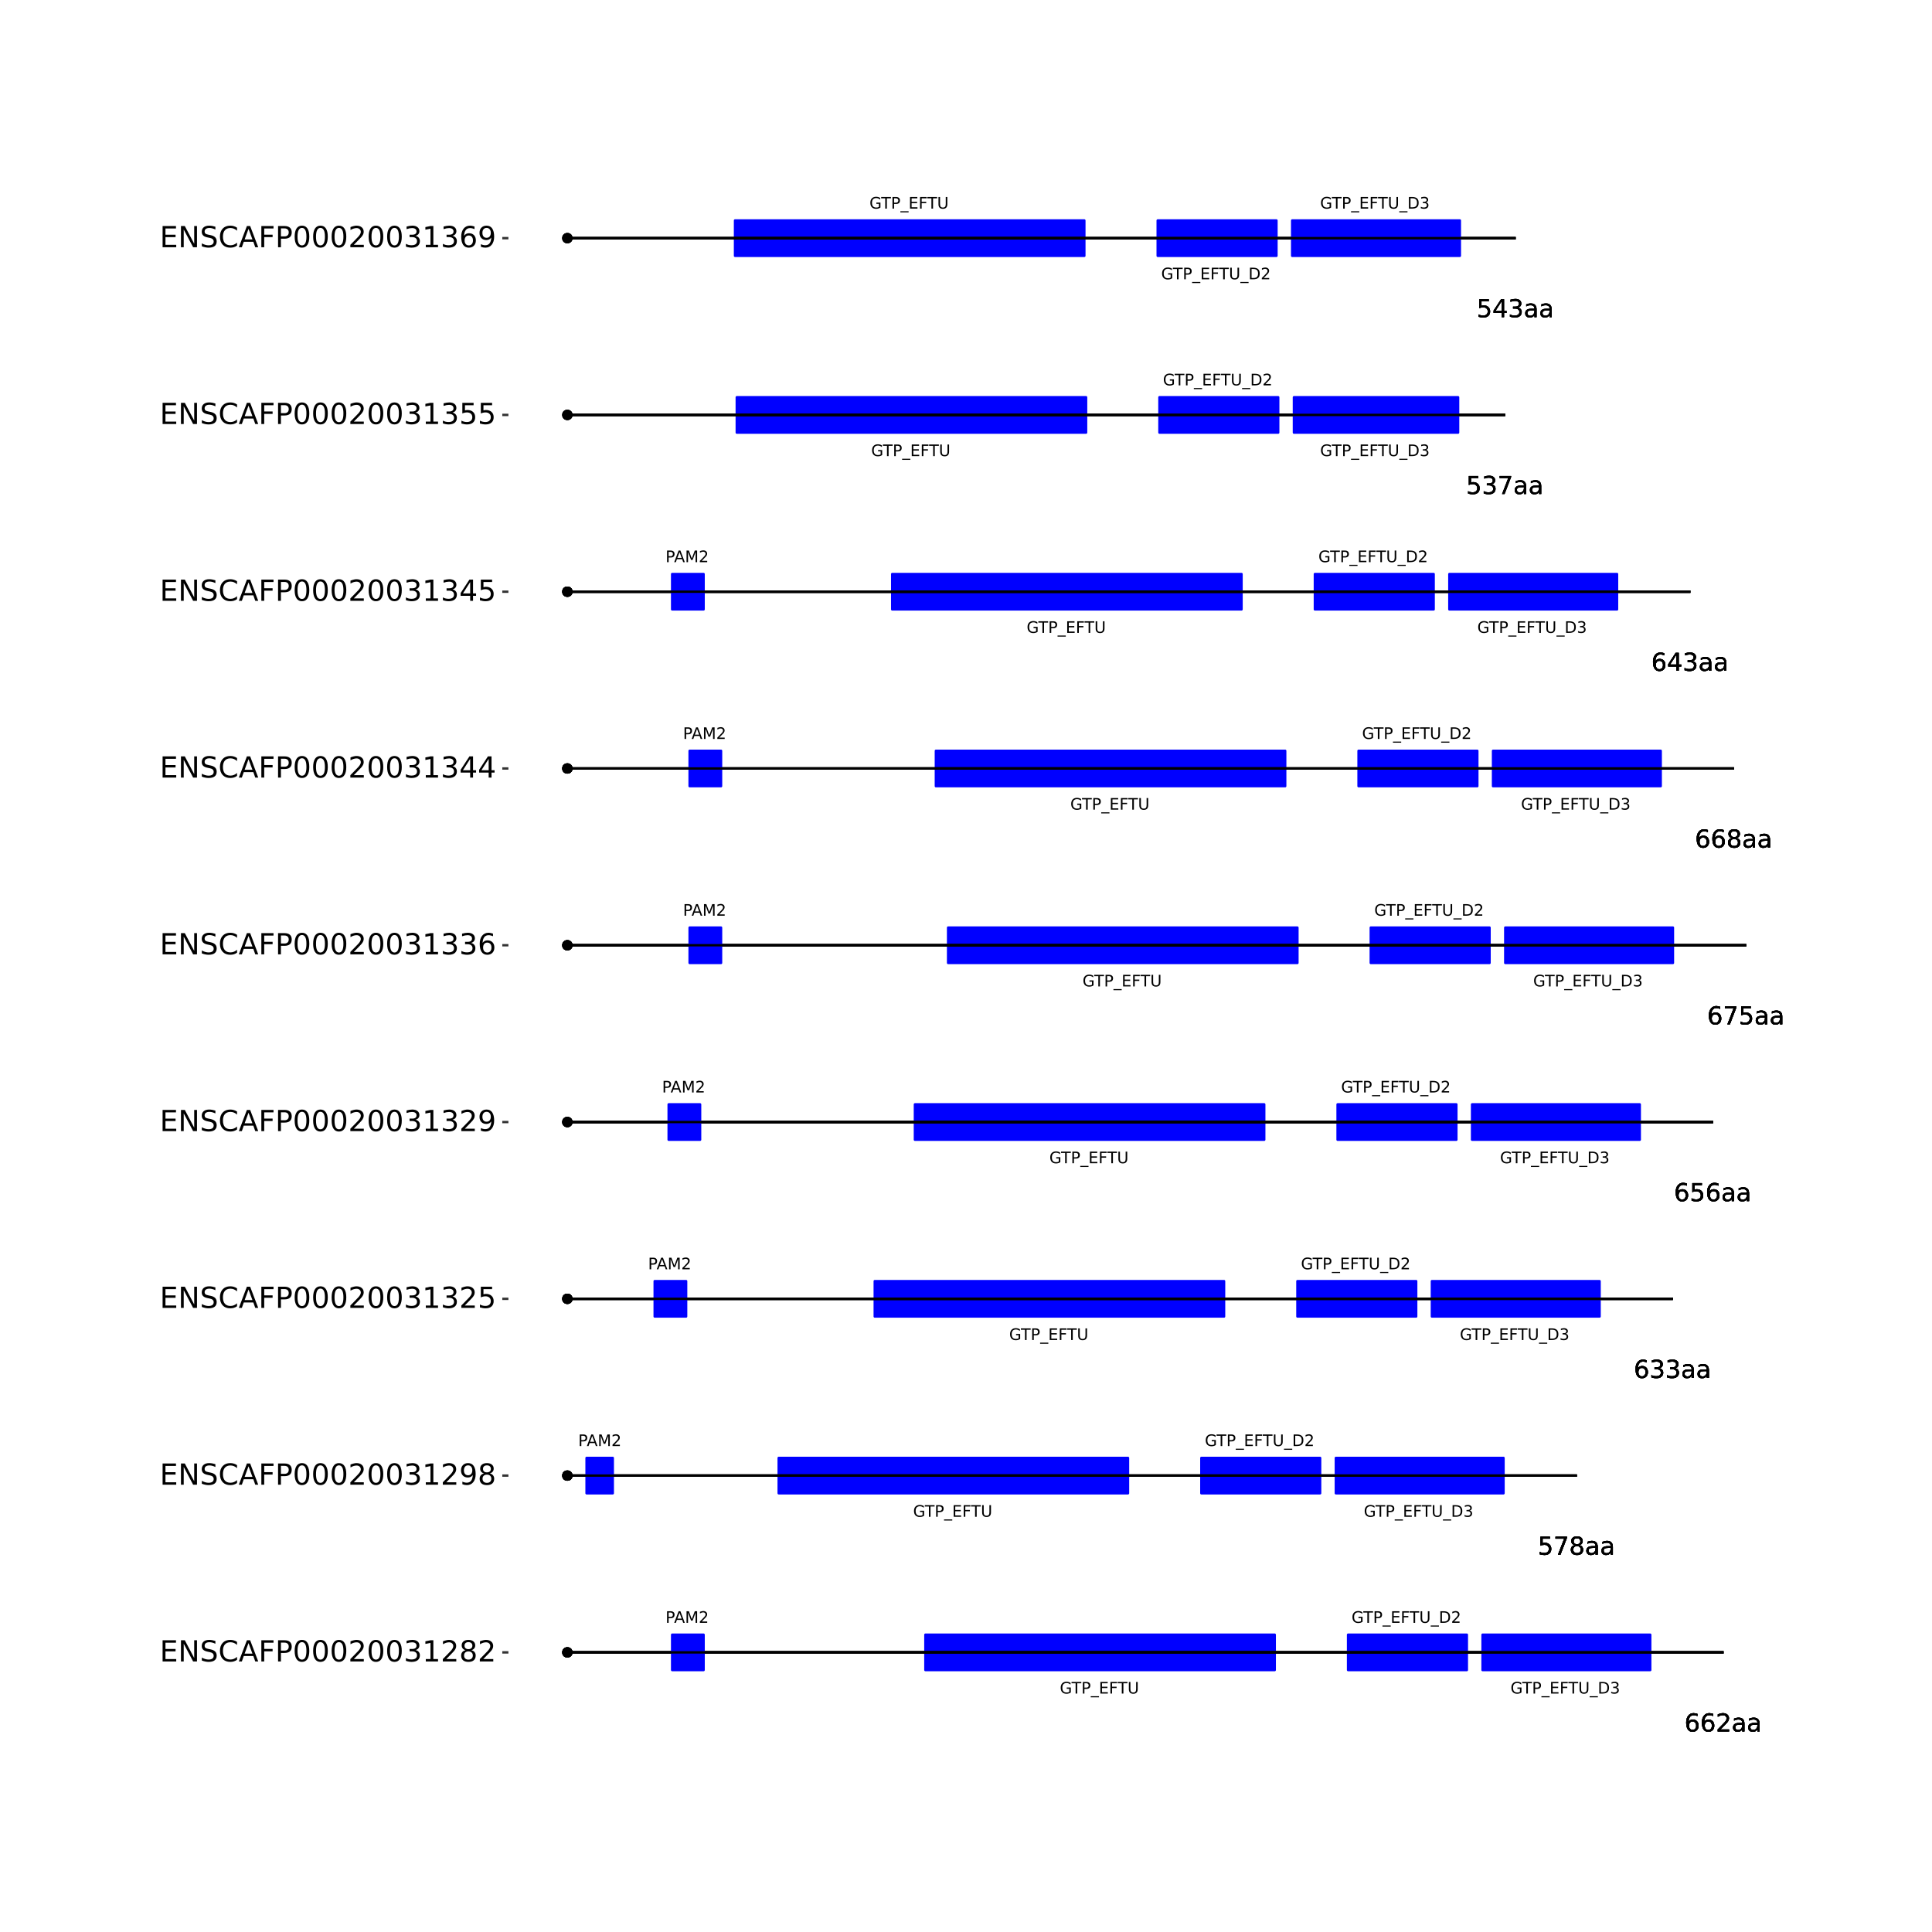 <?xml version="1.0" encoding="UTF-8"?>
<svg xmlns="http://www.w3.org/2000/svg" xmlns:xlink="http://www.w3.org/1999/xlink" width="864pt" height="864pt" viewBox="0 0 864 864" version="1.1">
<defs>
<g>
<symbol overflow="visible" id="glyph0-0">
<path style="stroke:none;" d="M 0.359 1.25 L 0.359 -5.016 L 3.906 -5.016 L 3.906 1.25 Z M 0.75 0.859 L 3.516 0.859 L 3.516 -4.609 L 0.75 -4.609 Z M 0.75 0.859 "/>
</symbol>
<symbol overflow="visible" id="glyph0-1">
<path style="stroke:none;" d="M 4.234 -0.734 L 4.234 -2.125 L 3.094 -2.125 L 3.094 -2.703 L 4.922 -2.703 L 4.922 -0.484 C 4.648 -0.285 4.352 -0.141 4.031 -0.047 C 3.707 0.047 3.359 0.094 2.984 0.094 C 2.172 0.094 1.535 -0.141 1.078 -0.609 C 0.629 -1.078 0.406 -1.738 0.406 -2.594 C 0.406 -3.438 0.629 -4.094 1.078 -4.562 C 1.535 -5.039 2.172 -5.281 2.984 -5.281 C 3.328 -5.281 3.648 -5.238 3.953 -5.156 C 4.254 -5.07 4.535 -4.945 4.797 -4.781 L 4.797 -4.031 C 4.535 -4.25 4.258 -4.414 3.969 -4.531 C 3.676 -4.645 3.367 -4.703 3.047 -4.703 C 2.41 -4.703 1.93 -4.523 1.609 -4.172 C 1.297 -3.816 1.141 -3.289 1.141 -2.594 C 1.141 -1.883 1.297 -1.352 1.609 -1 C 1.93 -0.645 2.41 -0.469 3.047 -0.469 C 3.297 -0.469 3.516 -0.488 3.703 -0.531 C 3.898 -0.582 4.078 -0.648 4.234 -0.734 Z M 4.234 -0.734 "/>
</symbol>
<symbol overflow="visible" id="glyph0-2">
<path style="stroke:none;" d="M -0.016 -5.188 L 4.359 -5.188 L 4.359 -4.594 L 2.531 -4.594 L 2.531 0 L 1.812 0 L 1.812 -4.594 L -0.016 -4.594 Z M -0.016 -5.188 "/>
</symbol>
<symbol overflow="visible" id="glyph0-3">
<path style="stroke:none;" d="M 1.406 -4.609 L 1.406 -2.656 L 2.281 -2.656 C 2.602 -2.656 2.852 -2.738 3.031 -2.906 C 3.219 -3.082 3.312 -3.328 3.312 -3.641 C 3.312 -3.941 3.219 -4.176 3.031 -4.344 C 2.852 -4.52 2.602 -4.609 2.281 -4.609 Z M 0.703 -5.188 L 2.281 -5.188 C 2.863 -5.188 3.301 -5.051 3.594 -4.781 C 3.895 -4.52 4.047 -4.141 4.047 -3.641 C 4.047 -3.129 3.895 -2.738 3.594 -2.469 C 3.301 -2.207 2.863 -2.078 2.281 -2.078 L 1.406 -2.078 L 1.406 0 L 0.703 0 Z M 0.703 -5.188 "/>
</symbol>
<symbol overflow="visible" id="glyph0-4">
<path style="stroke:none;" d="M 3.625 1.188 L 3.625 1.672 L -0.062 1.672 L -0.062 1.188 Z M 3.625 1.188 "/>
</symbol>
<symbol overflow="visible" id="glyph0-5">
<path style="stroke:none;" d="M 0.703 -5.188 L 3.969 -5.188 L 3.969 -4.594 L 1.406 -4.594 L 1.406 -3.062 L 3.859 -3.062 L 3.859 -2.469 L 1.406 -2.469 L 1.406 -0.594 L 4.031 -0.594 L 4.031 0 L 0.703 0 Z M 0.703 -5.188 "/>
</symbol>
<symbol overflow="visible" id="glyph0-6">
<path style="stroke:none;" d="M 0.703 -5.188 L 3.672 -5.188 L 3.672 -4.594 L 1.406 -4.594 L 1.406 -3.062 L 3.453 -3.062 L 3.453 -2.469 L 1.406 -2.469 L 1.406 0 L 0.703 0 Z M 0.703 -5.188 "/>
</symbol>
<symbol overflow="visible" id="glyph0-7">
<path style="stroke:none;" d="M 0.625 -5.188 L 1.328 -5.188 L 1.328 -2.031 C 1.328 -1.477 1.426 -1.078 1.625 -0.828 C 1.82 -0.586 2.148 -0.469 2.609 -0.469 C 3.055 -0.469 3.379 -0.586 3.578 -0.828 C 3.773 -1.078 3.875 -1.477 3.875 -2.031 L 3.875 -5.188 L 4.578 -5.188 L 4.578 -1.953 C 4.578 -1.273 4.41 -0.766 4.078 -0.422 C 3.742 -0.078 3.254 0.094 2.609 0.094 C 1.953 0.094 1.457 -0.078 1.125 -0.422 C 0.789 -0.766 0.625 -1.273 0.625 -1.953 Z M 0.625 -5.188 "/>
</symbol>
<symbol overflow="visible" id="glyph0-8">
<path style="stroke:none;" d="M 1.406 -4.609 L 1.406 -0.578 L 2.25 -0.578 C 2.957 -0.578 3.477 -0.738 3.812 -1.062 C 4.145 -1.383 4.312 -1.895 4.312 -2.594 C 4.312 -3.289 4.145 -3.801 3.812 -4.125 C 3.477 -4.445 2.957 -4.609 2.25 -4.609 Z M 0.703 -5.188 L 2.141 -5.188 C 3.141 -5.188 3.875 -4.973 4.344 -4.547 C 4.812 -4.129 5.047 -3.477 5.047 -2.594 C 5.047 -1.695 4.812 -1.039 4.344 -0.625 C 3.875 -0.207 3.141 0 2.141 0 L 0.703 0 Z M 0.703 -5.188 "/>
</symbol>
<symbol overflow="visible" id="glyph0-9">
<path style="stroke:none;" d="M 1.359 -0.594 L 3.812 -0.594 L 3.812 0 L 0.516 0 L 0.516 -0.594 C 0.785 -0.863 1.148 -1.227 1.609 -1.688 C 2.066 -2.156 2.352 -2.457 2.469 -2.594 C 2.695 -2.844 2.852 -3.055 2.938 -3.234 C 3.031 -3.41 3.078 -3.582 3.078 -3.75 C 3.078 -4.031 2.977 -4.254 2.781 -4.422 C 2.594 -4.598 2.344 -4.688 2.031 -4.688 C 1.812 -4.688 1.578 -4.645 1.328 -4.562 C 1.086 -4.488 0.832 -4.375 0.562 -4.219 L 0.562 -4.938 C 0.844 -5.051 1.102 -5.133 1.344 -5.188 C 1.594 -5.25 1.816 -5.281 2.016 -5.281 C 2.555 -5.281 2.984 -5.145 3.297 -4.875 C 3.617 -4.602 3.781 -4.242 3.781 -3.797 C 3.781 -3.586 3.738 -3.383 3.656 -3.188 C 3.582 -3 3.441 -2.773 3.234 -2.516 C 3.172 -2.453 2.984 -2.258 2.672 -1.938 C 2.367 -1.613 1.93 -1.164 1.359 -0.594 Z M 1.359 -0.594 "/>
</symbol>
<symbol overflow="visible" id="glyph0-10">
<path style="stroke:none;" d="M 2.891 -2.797 C 3.223 -2.723 3.484 -2.57 3.672 -2.344 C 3.859 -2.113 3.953 -1.832 3.953 -1.5 C 3.953 -0.988 3.773 -0.594 3.422 -0.312 C 3.078 -0.039 2.578 0.094 1.922 0.094 C 1.703 0.094 1.477 0.07 1.25 0.031 C 1.02 -0.008 0.785 -0.07 0.547 -0.156 L 0.547 -0.828 C 0.734 -0.711 0.941 -0.625 1.172 -0.562 C 1.41 -0.508 1.656 -0.484 1.906 -0.484 C 2.344 -0.484 2.676 -0.57 2.906 -0.75 C 3.133 -0.926 3.25 -1.176 3.25 -1.5 C 3.25 -1.812 3.141 -2.051 2.922 -2.219 C 2.711 -2.395 2.422 -2.484 2.047 -2.484 L 1.438 -2.484 L 1.438 -3.062 L 2.062 -3.062 C 2.414 -3.062 2.68 -3.129 2.859 -3.266 C 3.047 -3.398 3.141 -3.598 3.141 -3.859 C 3.141 -4.129 3.039 -4.332 2.844 -4.469 C 2.656 -4.613 2.391 -4.688 2.047 -4.688 C 1.848 -4.688 1.641 -4.664 1.422 -4.625 C 1.203 -4.582 0.961 -4.516 0.703 -4.422 L 0.703 -5.047 C 0.961 -5.129 1.207 -5.188 1.438 -5.219 C 1.676 -5.258 1.898 -5.281 2.109 -5.281 C 2.641 -5.281 3.055 -5.156 3.359 -4.906 C 3.672 -4.664 3.828 -4.344 3.828 -3.938 C 3.828 -3.645 3.742 -3.398 3.578 -3.203 C 3.422 -3.004 3.191 -2.867 2.891 -2.797 Z M 2.891 -2.797 "/>
</symbol>
<symbol overflow="visible" id="glyph0-11">
<path style="stroke:none;" d="M 2.438 -4.484 L 1.484 -1.906 L 3.391 -1.906 Z M 2.031 -5.188 L 2.828 -5.188 L 4.797 0 L 4.078 0 L 3.609 -1.328 L 1.266 -1.328 L 0.797 0 L 0.062 0 Z M 2.031 -5.188 "/>
</symbol>
<symbol overflow="visible" id="glyph0-12">
<path style="stroke:none;" d="M 0.703 -5.188 L 1.75 -5.188 L 3.062 -1.656 L 4.391 -5.188 L 5.438 -5.188 L 5.438 0 L 4.75 0 L 4.75 -4.547 L 3.422 -1 L 2.719 -1 L 1.375 -4.547 L 1.375 0 L 0.703 0 Z M 0.703 -5.188 "/>
</symbol>
<symbol overflow="visible" id="glyph1-0">
<path style="stroke:none;" d="M 0.547 1.953 L 0.547 -7.781 L 6.078 -7.781 L 6.078 1.953 Z M 1.172 1.344 L 5.453 1.344 L 5.453 -7.172 L 1.172 -7.172 Z M 1.172 1.344 "/>
</symbol>
<symbol overflow="visible" id="glyph1-1">
<path style="stroke:none;" d="M 3.641 -4.453 C 3.148 -4.453 2.766 -4.285 2.484 -3.953 C 2.203 -3.617 2.062 -3.16 2.062 -2.578 C 2.062 -2.004 2.203 -1.547 2.484 -1.203 C 2.766 -0.867 3.148 -0.703 3.641 -0.703 C 4.129 -0.703 4.516 -0.867 4.797 -1.203 C 5.086 -1.547 5.234 -2.004 5.234 -2.578 C 5.234 -3.16 5.086 -3.617 4.797 -3.953 C 4.516 -4.285 4.129 -4.453 3.641 -4.453 Z M 5.812 -7.875 L 5.812 -6.875 C 5.539 -7.008 5.266 -7.109 4.984 -7.172 C 4.703 -7.242 4.426 -7.281 4.156 -7.281 C 3.438 -7.281 2.883 -7.035 2.5 -6.547 C 2.125 -6.066 1.91 -5.336 1.859 -4.359 C 2.066 -4.672 2.332 -4.91 2.656 -5.078 C 2.977 -5.242 3.332 -5.328 3.719 -5.328 C 4.52 -5.328 5.156 -5.078 5.625 -4.578 C 6.094 -4.086 6.328 -3.422 6.328 -2.578 C 6.328 -1.754 6.082 -1.094 5.594 -0.594 C 5.102 -0.094 4.453 0.156 3.641 0.156 C 2.711 0.156 2 -0.195 1.5 -0.906 C 1.008 -1.625 0.766 -2.66 0.766 -4.016 C 0.766 -5.285 1.066 -6.301 1.672 -7.062 C 2.273 -7.82 3.086 -8.203 4.109 -8.203 C 4.379 -8.203 4.656 -8.172 4.938 -8.109 C 5.219 -8.055 5.508 -7.977 5.812 -7.875 Z M 5.812 -7.875 "/>
</symbol>
<symbol overflow="visible" id="glyph1-2">
<path style="stroke:none;" d="M 2.125 -0.922 L 5.922 -0.922 L 5.922 0 L 0.812 0 L 0.812 -0.922 C 1.219 -1.348 1.781 -1.922 2.5 -2.641 C 3.219 -3.359 3.664 -3.82 3.844 -4.031 C 4.195 -4.426 4.441 -4.758 4.578 -5.031 C 4.711 -5.301 4.781 -5.566 4.781 -5.828 C 4.781 -6.254 4.629 -6.602 4.328 -6.875 C 4.035 -7.145 3.645 -7.281 3.156 -7.281 C 2.82 -7.281 2.461 -7.219 2.078 -7.094 C 1.703 -6.977 1.297 -6.801 0.859 -6.562 L 0.859 -7.672 C 1.297 -7.836 1.707 -7.969 2.094 -8.062 C 2.477 -8.156 2.828 -8.203 3.141 -8.203 C 3.973 -8.203 4.633 -7.992 5.125 -7.578 C 5.625 -7.16 5.875 -6.602 5.875 -5.906 C 5.875 -5.57 5.812 -5.254 5.688 -4.953 C 5.562 -4.66 5.336 -4.312 5.016 -3.906 C 4.922 -3.801 4.633 -3.5 4.156 -3 C 3.676 -2.508 3 -1.816 2.125 -0.922 Z M 2.125 -0.922 "/>
</symbol>
<symbol overflow="visible" id="glyph1-3">
<path style="stroke:none;" d="M 3.781 -3.031 C 2.977 -3.031 2.422 -2.938 2.109 -2.75 C 1.805 -2.57 1.656 -2.266 1.656 -1.828 C 1.656 -1.473 1.77 -1.191 2 -0.984 C 2.238 -0.773 2.555 -0.672 2.953 -0.672 C 3.504 -0.672 3.945 -0.863 4.281 -1.25 C 4.613 -1.645 4.781 -2.164 4.781 -2.812 L 4.781 -3.031 Z M 5.766 -3.453 L 5.766 0 L 4.781 0 L 4.781 -0.922 C 4.551 -0.547 4.266 -0.27 3.922 -0.094 C 3.586 0.07 3.176 0.156 2.688 0.156 C 2.07 0.156 1.578 -0.016 1.203 -0.359 C 0.836 -0.711 0.656 -1.18 0.656 -1.766 C 0.656 -2.441 0.883 -2.953 1.344 -3.297 C 1.801 -3.641 2.477 -3.812 3.375 -3.812 L 4.781 -3.812 L 4.781 -3.906 C 4.781 -4.363 4.629 -4.719 4.328 -4.969 C 4.023 -5.219 3.602 -5.344 3.062 -5.344 C 2.719 -5.344 2.379 -5.301 2.047 -5.219 C 1.723 -5.133 1.41 -5.008 1.109 -4.844 L 1.109 -5.766 C 1.473 -5.898 1.82 -6.004 2.156 -6.078 C 2.5 -6.148 2.832 -6.188 3.156 -6.188 C 4.031 -6.188 4.68 -5.957 5.109 -5.5 C 5.547 -5.051 5.766 -4.367 5.766 -3.453 Z M 5.766 -3.453 "/>
</symbol>
<symbol overflow="visible" id="glyph1-4">
<path style="stroke:none;" d="M 1.188 -8.047 L 5.469 -8.047 L 5.469 -7.141 L 2.188 -7.141 L 2.188 -5.156 C 2.344 -5.219 2.5 -5.258 2.656 -5.281 C 2.82 -5.312 2.984 -5.328 3.141 -5.328 C 4.035 -5.328 4.742 -5.078 5.266 -4.578 C 5.797 -4.086 6.062 -3.422 6.062 -2.578 C 6.062 -1.711 5.789 -1.039 5.25 -0.562 C 4.707 -0.082 3.945 0.156 2.969 0.156 C 2.633 0.156 2.289 0.125 1.938 0.062 C 1.582 0.008 1.223 -0.07 0.859 -0.188 L 0.859 -1.281 C 1.18 -1.102 1.516 -0.973 1.859 -0.891 C 2.203 -0.805 2.566 -0.766 2.953 -0.766 C 3.578 -0.766 4.066 -0.926 4.422 -1.25 C 4.785 -1.582 4.969 -2.023 4.969 -2.578 C 4.969 -3.141 4.785 -3.582 4.422 -3.906 C 4.066 -4.238 3.578 -4.406 2.953 -4.406 C 2.66 -4.406 2.367 -4.375 2.078 -4.312 C 1.785 -4.25 1.488 -4.145 1.188 -4 Z M 1.188 -8.047 "/>
</symbol>
<symbol overflow="visible" id="glyph1-5">
<path style="stroke:none;" d="M 0.906 -8.047 L 6.078 -8.047 L 6.078 -7.594 L 3.156 0 L 2.016 0 L 4.781 -7.141 L 0.906 -7.141 Z M 0.906 -8.047 "/>
</symbol>
<symbol overflow="visible" id="glyph1-6">
<path style="stroke:none;" d="M 3.516 -3.828 C 2.992 -3.828 2.582 -3.688 2.281 -3.406 C 1.988 -3.133 1.844 -2.754 1.844 -2.266 C 1.844 -1.773 1.988 -1.391 2.281 -1.109 C 2.582 -0.836 2.992 -0.703 3.516 -0.703 C 4.023 -0.703 4.43 -0.844 4.734 -1.125 C 5.035 -1.406 5.188 -1.785 5.188 -2.266 C 5.188 -2.754 5.035 -3.133 4.734 -3.406 C 4.441 -3.688 4.035 -3.828 3.516 -3.828 Z M 2.422 -4.281 C 1.953 -4.395 1.586 -4.613 1.328 -4.938 C 1.066 -5.258 0.938 -5.648 0.938 -6.109 C 0.938 -6.754 1.164 -7.266 1.625 -7.641 C 2.082 -8.016 2.711 -8.203 3.516 -8.203 C 4.316 -8.203 4.941 -8.016 5.391 -7.641 C 5.848 -7.266 6.078 -6.754 6.078 -6.109 C 6.078 -5.648 5.945 -5.258 5.688 -4.938 C 5.426 -4.613 5.066 -4.395 4.609 -4.281 C 5.129 -4.164 5.535 -3.926 5.828 -3.562 C 6.117 -3.207 6.266 -2.773 6.266 -2.266 C 6.266 -1.484 6.023 -0.883 5.547 -0.469 C 5.078 -0.051 4.398 0.156 3.516 0.156 C 2.617 0.156 1.93 -0.051 1.453 -0.469 C 0.984 -0.883 0.75 -1.484 0.75 -2.266 C 0.75 -2.773 0.895 -3.207 1.188 -3.562 C 1.488 -3.926 1.898 -4.164 2.422 -4.281 Z M 2.016 -6.016 C 2.016 -5.598 2.145 -5.27 2.406 -5.031 C 2.676 -4.801 3.047 -4.688 3.516 -4.688 C 3.984 -4.688 4.348 -4.801 4.609 -5.031 C 4.867 -5.27 5 -5.598 5 -6.016 C 5 -6.43 4.867 -6.754 4.609 -6.984 C 4.348 -7.211 3.984 -7.328 3.516 -7.328 C 3.047 -7.328 2.676 -7.211 2.406 -6.984 C 2.145 -6.754 2.016 -6.43 2.016 -6.016 Z M 2.016 -6.016 "/>
</symbol>
<symbol overflow="visible" id="glyph1-7">
<path style="stroke:none;" d="M 4.484 -4.344 C 5.004 -4.227 5.41 -3.992 5.703 -3.641 C 5.992 -3.297 6.141 -2.863 6.141 -2.344 C 6.141 -1.551 5.863 -0.938 5.312 -0.5 C 4.77 -0.062 4 0.156 3 0.156 C 2.656 0.156 2.301 0.117 1.938 0.047 C 1.582 -0.016 1.219 -0.113 0.844 -0.25 L 0.844 -1.297 C 1.145 -1.117 1.473 -0.984 1.828 -0.891 C 2.191 -0.805 2.57 -0.766 2.969 -0.766 C 3.645 -0.766 4.16 -0.895 4.516 -1.156 C 4.879 -1.426 5.062 -1.82 5.062 -2.344 C 5.062 -2.812 4.895 -3.18 4.562 -3.453 C 4.227 -3.723 3.766 -3.859 3.172 -3.859 L 2.234 -3.859 L 2.234 -4.75 L 3.219 -4.75 C 3.75 -4.75 4.156 -4.852 4.438 -5.062 C 4.727 -5.281 4.875 -5.594 4.875 -6 C 4.875 -6.414 4.723 -6.734 4.422 -6.953 C 4.129 -7.172 3.711 -7.281 3.172 -7.281 C 2.867 -7.281 2.547 -7.25 2.203 -7.188 C 1.867 -7.125 1.492 -7.02 1.078 -6.875 L 1.078 -7.859 C 1.492 -7.973 1.879 -8.055 2.234 -8.109 C 2.598 -8.172 2.941 -8.203 3.266 -8.203 C 4.098 -8.203 4.754 -8.016 5.234 -7.641 C 5.711 -7.266 5.953 -6.754 5.953 -6.109 C 5.953 -5.66 5.82 -5.281 5.562 -4.969 C 5.312 -4.664 4.953 -4.457 4.484 -4.344 Z M 4.484 -4.344 "/>
</symbol>
<symbol overflow="visible" id="glyph1-8">
<path style="stroke:none;" d="M 4.172 -7.109 L 1.422 -2.812 L 4.172 -2.812 Z M 3.891 -8.047 L 5.266 -8.047 L 5.266 -2.812 L 6.406 -2.812 L 6.406 -1.906 L 5.266 -1.906 L 5.266 0 L 4.172 0 L 4.172 -1.906 L 0.547 -1.906 L 0.547 -2.953 Z M 3.891 -8.047 "/>
</symbol>
<symbol overflow="visible" id="glyph2-0">
<path style="stroke:none;" d="M 0.641 2.297 L 0.641 -9.172 L 7.141 -9.172 L 7.141 2.297 Z M 1.375 1.578 L 6.422 1.578 L 6.422 -8.438 L 1.375 -8.438 Z M 1.375 1.578 "/>
</symbol>
<symbol overflow="visible" id="glyph2-1">
<path style="stroke:none;" d="M 1.281 -9.484 L 7.266 -9.484 L 7.266 -8.391 L 2.562 -8.391 L 2.562 -5.594 L 7.078 -5.594 L 7.078 -4.516 L 2.562 -4.516 L 2.562 -1.078 L 7.375 -1.078 L 7.375 0 L 1.281 0 Z M 1.281 -9.484 "/>
</symbol>
<symbol overflow="visible" id="glyph2-2">
<path style="stroke:none;" d="M 1.281 -9.484 L 3 -9.484 L 7.203 -1.547 L 7.203 -9.484 L 8.453 -9.484 L 8.453 0 L 6.719 0 L 2.516 -7.922 L 2.516 0 L 1.281 0 Z M 1.281 -9.484 "/>
</symbol>
<symbol overflow="visible" id="glyph2-3">
<path style="stroke:none;" d="M 6.953 -9.172 L 6.953 -7.922 C 6.473 -8.148 6.016 -8.32 5.578 -8.438 C 5.148 -8.551 4.734 -8.609 4.328 -8.609 C 3.629 -8.609 3.086 -8.473 2.703 -8.203 C 2.328 -7.93 2.141 -7.547 2.141 -7.047 C 2.141 -6.629 2.266 -6.312 2.516 -6.094 C 2.773 -5.883 3.254 -5.711 3.953 -5.578 L 4.734 -5.422 C 5.68 -5.234 6.383 -4.91 6.844 -4.453 C 7.301 -3.992 7.531 -3.379 7.531 -2.609 C 7.531 -1.691 7.223 -0.992 6.609 -0.516 C 5.992 -0.047 5.086 0.188 3.891 0.188 C 3.441 0.188 2.961 0.133 2.453 0.031 C 1.953 -0.07 1.43 -0.223 0.891 -0.422 L 0.891 -1.734 C 1.41 -1.441 1.922 -1.223 2.422 -1.078 C 2.922 -0.93 3.41 -0.859 3.891 -0.859 C 4.629 -0.859 5.195 -1 5.594 -1.281 C 5.988 -1.57 6.188 -1.984 6.188 -2.516 C 6.188 -2.984 6.039 -3.348 5.75 -3.609 C 5.469 -3.867 5.004 -4.066 4.359 -4.203 L 3.578 -4.359 C 2.617 -4.547 1.926 -4.844 1.5 -5.25 C 1.07 -5.656 0.859 -6.219 0.859 -6.938 C 0.859 -7.781 1.148 -8.441 1.734 -8.922 C 2.328 -9.41 3.145 -9.656 4.188 -9.656 C 4.625 -9.656 5.07 -9.613 5.531 -9.531 C 6 -9.445 6.473 -9.328 6.953 -9.172 Z M 6.953 -9.172 "/>
</symbol>
<symbol overflow="visible" id="glyph2-4">
<path style="stroke:none;" d="M 8.375 -8.75 L 8.375 -7.391 C 7.938 -7.797 7.473 -8.098 6.984 -8.297 C 6.504 -8.492 5.988 -8.594 5.438 -8.594 C 4.352 -8.594 3.52 -8.258 2.938 -7.594 C 2.363 -6.938 2.078 -5.984 2.078 -4.734 C 2.078 -3.484 2.363 -2.523 2.938 -1.859 C 3.52 -1.203 4.352 -0.875 5.438 -0.875 C 5.988 -0.875 6.504 -0.973 6.984 -1.172 C 7.473 -1.367 7.938 -1.664 8.375 -2.062 L 8.375 -0.734 C 7.926 -0.422 7.453 -0.188 6.953 -0.031 C 6.453 0.113 5.922 0.188 5.359 0.188 C 3.922 0.188 2.789 -0.25 1.969 -1.125 C 1.145 -2.008 0.734 -3.211 0.734 -4.734 C 0.734 -6.254 1.145 -7.453 1.969 -8.328 C 2.789 -9.211 3.922 -9.656 5.359 -9.656 C 5.922 -9.656 6.453 -9.578 6.953 -9.422 C 7.461 -9.273 7.938 -9.051 8.375 -8.75 Z M 8.375 -8.75 "/>
</symbol>
<symbol overflow="visible" id="glyph2-5">
<path style="stroke:none;" d="M 4.438 -8.219 L 2.703 -3.5 L 6.188 -3.5 Z M 3.719 -9.484 L 5.172 -9.484 L 8.781 0 L 7.453 0 L 6.594 -2.438 L 2.312 -2.438 L 1.453 0 L 0.109 0 Z M 3.719 -9.484 "/>
</symbol>
<symbol overflow="visible" id="glyph2-6">
<path style="stroke:none;" d="M 1.281 -9.484 L 6.719 -9.484 L 6.719 -8.391 L 2.562 -8.391 L 2.562 -5.609 L 6.312 -5.609 L 6.312 -4.531 L 2.562 -4.531 L 2.562 0 L 1.281 0 Z M 1.281 -9.484 "/>
</symbol>
<symbol overflow="visible" id="glyph2-7">
<path style="stroke:none;" d="M 2.562 -8.422 L 2.562 -4.859 L 4.172 -4.859 C 4.766 -4.859 5.223 -5.016 5.547 -5.328 C 5.879 -5.641 6.047 -6.078 6.047 -6.641 C 6.047 -7.211 5.879 -7.648 5.547 -7.953 C 5.223 -8.266 4.766 -8.422 4.172 -8.422 Z M 1.281 -9.484 L 4.172 -9.484 C 5.234 -9.484 6.035 -9.238 6.578 -8.75 C 7.117 -8.27 7.391 -7.566 7.391 -6.641 C 7.391 -5.711 7.117 -5.008 6.578 -4.531 C 6.035 -4.051 5.234 -3.812 4.172 -3.812 L 2.562 -3.812 L 2.562 0 L 1.281 0 Z M 1.281 -9.484 "/>
</symbol>
<symbol overflow="visible" id="glyph2-8">
<path style="stroke:none;" d="M 4.125 -8.641 C 3.469 -8.641 2.973 -8.312 2.641 -7.656 C 2.305 -7.008 2.141 -6.035 2.141 -4.734 C 2.141 -3.43 2.305 -2.453 2.641 -1.797 C 2.973 -1.148 3.469 -0.828 4.125 -0.828 C 4.789 -0.828 5.289 -1.148 5.625 -1.797 C 5.957 -2.453 6.125 -3.43 6.125 -4.734 C 6.125 -6.035 5.957 -7.008 5.625 -7.656 C 5.289 -8.312 4.789 -8.641 4.125 -8.641 Z M 4.125 -9.656 C 5.188 -9.656 6 -9.234 6.562 -8.391 C 7.125 -7.547 7.406 -6.328 7.406 -4.734 C 7.406 -3.141 7.125 -1.922 6.562 -1.078 C 6 -0.234 5.188 0.188 4.125 0.188 C 3.07 0.188 2.266 -0.234 1.703 -1.078 C 1.141 -1.922 0.859 -3.141 0.859 -4.734 C 0.859 -6.328 1.141 -7.547 1.703 -8.391 C 2.266 -9.234 3.07 -9.656 4.125 -9.656 Z M 4.125 -9.656 "/>
</symbol>
<symbol overflow="visible" id="glyph2-9">
<path style="stroke:none;" d="M 2.5 -1.078 L 6.969 -1.078 L 6.969 0 L 0.953 0 L 0.953 -1.078 C 1.441 -1.578 2.102 -2.25 2.938 -3.094 C 3.781 -3.945 4.312 -4.5 4.531 -4.75 C 4.938 -5.207 5.219 -5.598 5.375 -5.922 C 5.539 -6.242 5.625 -6.555 5.625 -6.859 C 5.625 -7.367 5.445 -7.781 5.094 -8.094 C 4.75 -8.406 4.289 -8.562 3.719 -8.562 C 3.312 -8.562 2.883 -8.492 2.438 -8.359 C 2 -8.223 1.523 -8.008 1.016 -7.719 L 1.016 -9.016 C 1.535 -9.223 2.02 -9.379 2.469 -9.484 C 2.914 -9.598 3.32 -9.656 3.688 -9.656 C 4.676 -9.656 5.461 -9.406 6.047 -8.906 C 6.629 -8.414 6.922 -7.758 6.922 -6.938 C 6.922 -6.551 6.848 -6.18 6.703 -5.828 C 6.555 -5.484 6.289 -5.078 5.906 -4.609 C 5.801 -4.484 5.461 -4.125 4.891 -3.531 C 4.328 -2.945 3.531 -2.129 2.5 -1.078 Z M 2.5 -1.078 "/>
</symbol>
<symbol overflow="visible" id="glyph2-10">
<path style="stroke:none;" d="M 5.281 -5.109 C 5.895 -4.973 6.375 -4.695 6.719 -4.281 C 7.062 -3.875 7.234 -3.363 7.234 -2.75 C 7.234 -1.82 6.91 -1.098 6.266 -0.578 C 5.617 -0.066 4.703 0.188 3.516 0.188 C 3.117 0.188 2.707 0.145 2.281 0.062 C 1.863 -0.008 1.43 -0.125 0.984 -0.281 L 0.984 -1.531 C 1.348 -1.32 1.738 -1.16 2.156 -1.047 C 2.582 -0.941 3.023 -0.891 3.484 -0.891 C 4.285 -0.891 4.895 -1.047 5.312 -1.359 C 5.738 -1.68 5.953 -2.145 5.953 -2.75 C 5.953 -3.312 5.754 -3.75 5.359 -4.062 C 4.973 -4.375 4.43 -4.531 3.734 -4.531 L 2.625 -4.531 L 2.625 -5.594 L 3.781 -5.594 C 4.414 -5.594 4.898 -5.719 5.234 -5.969 C 5.566 -6.219 5.734 -6.582 5.734 -7.062 C 5.734 -7.539 5.562 -7.91 5.219 -8.172 C 4.875 -8.43 4.379 -8.562 3.734 -8.562 C 3.379 -8.562 3 -8.523 2.594 -8.453 C 2.195 -8.379 1.758 -8.258 1.281 -8.094 L 1.281 -9.25 C 1.758 -9.383 2.211 -9.484 2.641 -9.547 C 3.066 -9.617 3.469 -9.656 3.844 -9.656 C 4.82 -9.656 5.594 -9.43 6.156 -8.984 C 6.727 -8.547 7.016 -7.945 7.016 -7.188 C 7.016 -6.664 6.863 -6.223 6.562 -5.859 C 6.258 -5.492 5.832 -5.242 5.281 -5.109 Z M 5.281 -5.109 "/>
</symbol>
<symbol overflow="visible" id="glyph2-11">
<path style="stroke:none;" d="M 1.609 -1.078 L 3.703 -1.078 L 3.703 -8.312 L 1.422 -7.859 L 1.422 -9.016 L 3.688 -9.484 L 4.984 -9.484 L 4.984 -1.078 L 7.078 -1.078 L 7.078 0 L 1.609 0 Z M 1.609 -1.078 "/>
</symbol>
<symbol overflow="visible" id="glyph2-12">
<path style="stroke:none;" d="M 4.125 -4.5 C 3.52 -4.5 3.039 -4.332 2.688 -4 C 2.344 -3.676 2.172 -3.234 2.172 -2.672 C 2.172 -2.098 2.344 -1.645 2.688 -1.312 C 3.039 -0.988 3.52 -0.828 4.125 -0.828 C 4.738 -0.828 5.219 -0.988 5.562 -1.312 C 5.914 -1.645 6.094 -2.098 6.094 -2.672 C 6.094 -3.234 5.914 -3.676 5.562 -4 C 5.219 -4.332 4.738 -4.5 4.125 -4.5 Z M 2.844 -5.047 C 2.301 -5.18 1.875 -5.438 1.562 -5.812 C 1.258 -6.188 1.109 -6.645 1.109 -7.188 C 1.109 -7.945 1.375 -8.547 1.906 -8.984 C 2.445 -9.43 3.188 -9.656 4.125 -9.656 C 5.07 -9.656 5.812 -9.43 6.344 -8.984 C 6.883 -8.547 7.156 -7.945 7.156 -7.188 C 7.156 -6.645 7 -6.188 6.688 -5.812 C 6.383 -5.438 5.961 -5.18 5.422 -5.047 C 6.035 -4.898 6.516 -4.617 6.859 -4.203 C 7.203 -3.785 7.375 -3.273 7.375 -2.672 C 7.375 -1.742 7.094 -1.035 6.531 -0.547 C 5.977 -0.055 5.176 0.188 4.125 0.188 C 3.082 0.188 2.281 -0.055 1.719 -0.547 C 1.156 -1.035 0.875 -1.742 0.875 -2.672 C 0.875 -3.273 1.047 -3.785 1.391 -4.203 C 1.742 -4.617 2.227 -4.898 2.844 -5.047 Z M 2.375 -7.078 C 2.375 -6.578 2.523 -6.191 2.828 -5.922 C 3.141 -5.648 3.57 -5.516 4.125 -5.516 C 4.676 -5.516 5.109 -5.648 5.422 -5.922 C 5.734 -6.191 5.891 -6.578 5.891 -7.078 C 5.891 -7.566 5.734 -7.945 5.422 -8.219 C 5.109 -8.5 4.676 -8.641 4.125 -8.641 C 3.57 -8.641 3.141 -8.5 2.828 -8.219 C 2.523 -7.945 2.375 -7.566 2.375 -7.078 Z M 2.375 -7.078 "/>
</symbol>
<symbol overflow="visible" id="glyph2-13">
<path style="stroke:none;" d="M 1.422 -0.203 L 1.422 -1.359 C 1.742 -1.211 2.07 -1.098 2.406 -1.016 C 2.738 -0.93 3.062 -0.891 3.375 -0.891 C 4.219 -0.891 4.863 -1.176 5.312 -1.75 C 5.758 -2.32 6.016 -3.188 6.078 -4.344 C 5.836 -3.977 5.523 -3.695 5.141 -3.5 C 4.766 -3.312 4.348 -3.219 3.891 -3.219 C 2.941 -3.219 2.191 -3.504 1.641 -4.078 C 1.086 -4.648 0.812 -5.43 0.812 -6.422 C 0.812 -7.398 1.098 -8.18 1.672 -8.766 C 2.254 -9.359 3.023 -9.656 3.984 -9.656 C 5.078 -9.656 5.91 -9.234 6.484 -8.391 C 7.066 -7.547 7.359 -6.328 7.359 -4.734 C 7.359 -3.234 7.004 -2.035 6.297 -1.141 C 5.586 -0.254 4.633 0.188 3.438 0.188 C 3.113 0.188 2.785 0.156 2.453 0.094 C 2.129 0.031 1.785 -0.066 1.422 -0.203 Z M 3.984 -4.219 C 4.555 -4.219 5.008 -4.41 5.344 -4.797 C 5.688 -5.191 5.859 -5.734 5.859 -6.422 C 5.859 -7.109 5.688 -7.648 5.344 -8.047 C 5.008 -8.441 4.555 -8.641 3.984 -8.641 C 3.398 -8.641 2.941 -8.441 2.609 -8.047 C 2.273 -7.648 2.109 -7.109 2.109 -6.422 C 2.109 -5.734 2.273 -5.191 2.609 -4.797 C 2.941 -4.41 3.398 -4.219 3.984 -4.219 Z M 3.984 -4.219 "/>
</symbol>
<symbol overflow="visible" id="glyph2-14">
<path style="stroke:none;" d="M 1.406 -9.484 L 6.438 -9.484 L 6.438 -8.391 L 2.578 -8.391 L 2.578 -6.078 C 2.766 -6.141 2.953 -6.188 3.141 -6.219 C 3.328 -6.25 3.508 -6.266 3.688 -6.266 C 4.75 -6.266 5.586 -5.973 6.203 -5.391 C 6.828 -4.816 7.141 -4.035 7.141 -3.047 C 7.141 -2.023 6.82 -1.227 6.188 -0.656 C 5.551 -0.094 4.656 0.188 3.5 0.188 C 3.102 0.188 2.695 0.148 2.281 0.078 C 1.863 0.016 1.438 -0.082 1 -0.219 L 1 -1.516 C 1.383 -1.305 1.781 -1.148 2.188 -1.047 C 2.594 -0.941 3.02 -0.891 3.469 -0.891 C 4.207 -0.891 4.789 -1.082 5.219 -1.469 C 5.645 -1.852 5.859 -2.379 5.859 -3.047 C 5.859 -3.703 5.645 -4.223 5.219 -4.609 C 4.789 -4.992 4.207 -5.188 3.469 -5.188 C 3.125 -5.188 2.781 -5.145 2.438 -5.062 C 2.102 -4.988 1.758 -4.875 1.406 -4.719 Z M 1.406 -9.484 "/>
</symbol>
<symbol overflow="visible" id="glyph2-15">
<path style="stroke:none;" d="M 4.297 -5.25 C 3.711 -5.25 3.254 -5.051 2.922 -4.656 C 2.586 -4.258 2.422 -3.723 2.422 -3.047 C 2.422 -2.359 2.586 -1.816 2.922 -1.422 C 3.254 -1.023 3.711 -0.828 4.297 -0.828 C 4.867 -0.828 5.32 -1.023 5.656 -1.422 C 5.988 -1.816 6.156 -2.359 6.156 -3.047 C 6.156 -3.723 5.988 -4.258 5.656 -4.656 C 5.32 -5.051 4.867 -5.25 4.297 -5.25 Z M 6.844 -9.266 L 6.844 -8.094 C 6.52 -8.25 6.191 -8.363 5.859 -8.438 C 5.535 -8.52 5.211 -8.562 4.891 -8.562 C 4.047 -8.562 3.398 -8.273 2.953 -7.703 C 2.504 -7.141 2.25 -6.281 2.188 -5.125 C 2.438 -5.488 2.75 -5.77 3.125 -5.969 C 3.5 -6.164 3.914 -6.266 4.375 -6.266 C 5.32 -6.266 6.07 -5.973 6.625 -5.391 C 7.176 -4.816 7.453 -4.035 7.453 -3.047 C 7.453 -2.066 7.16 -1.281 6.578 -0.688 C 6.004 -0.102 5.242 0.188 4.297 0.188 C 3.191 0.188 2.348 -0.234 1.766 -1.078 C 1.191 -1.922 0.906 -3.141 0.906 -4.734 C 0.906 -6.223 1.258 -7.414 1.969 -8.312 C 2.688 -9.207 3.645 -9.656 4.844 -9.656 C 5.156 -9.656 5.473 -9.617 5.797 -9.547 C 6.129 -9.484 6.477 -9.391 6.844 -9.266 Z M 6.844 -9.266 "/>
</symbol>
<symbol overflow="visible" id="glyph2-16">
<path style="stroke:none;" d="M 4.906 -8.359 L 1.672 -3.297 L 4.906 -3.297 Z M 4.578 -9.484 L 6.188 -9.484 L 6.188 -3.297 L 7.547 -3.297 L 7.547 -2.234 L 6.188 -2.234 L 6.188 0 L 4.906 0 L 4.906 -2.234 L 0.641 -2.234 L 0.641 -3.469 Z M 4.578 -9.484 "/>
</symbol>
</g>
</defs>
<g id="surface1">
<rect x="0" y="0" width="864" height="864" style="fill:rgb(100%,100%,100%);fill-opacity:1;stroke:none;"/>
<rect x="0" y="0" width="864" height="864" style="fill:rgb(100%,100%,100%);fill-opacity:1;stroke:none;"/>
<path style="fill:none;stroke-width:1.067;stroke-linecap:round;stroke-linejoin:round;stroke:rgb(100%,100%,100%);stroke-opacity:1;stroke-miterlimit:10;" d="M 0 864 L 864 864 L 864 0 L 0 0 Z M 0 864 "/>
<path style="fill-rule:nonzero;fill:rgb(0%,0%,0%);fill-opacity:1;stroke-width:0.709;stroke-linecap:round;stroke-linejoin:round;stroke:rgb(0%,0%,0%);stroke-opacity:1;stroke-miterlimit:10;" d="M 255.68 738.949 C 255.68 741.559 251.77 741.559 251.77 738.949 C 251.77 736.344 255.68 736.344 255.68 738.949 "/>
<path style="fill-rule:nonzero;fill:rgb(0%,0%,0%);fill-opacity:1;stroke-width:0.709;stroke-linecap:round;stroke-linejoin:round;stroke:rgb(0%,0%,0%);stroke-opacity:1;stroke-miterlimit:10;" d="M 255.68 738.949 C 255.68 741.559 251.77 741.559 251.77 738.949 C 251.77 736.344 255.68 736.344 255.68 738.949 "/>
<path style="fill-rule:nonzero;fill:rgb(0%,0%,0%);fill-opacity:1;stroke-width:0.709;stroke-linecap:round;stroke-linejoin:round;stroke:rgb(0%,0%,0%);stroke-opacity:1;stroke-miterlimit:10;" d="M 255.68 738.949 C 255.68 741.559 251.77 741.559 251.77 738.949 C 251.77 736.344 255.68 736.344 255.68 738.949 "/>
<path style="fill-rule:nonzero;fill:rgb(0%,0%,0%);fill-opacity:1;stroke-width:0.709;stroke-linecap:round;stroke-linejoin:round;stroke:rgb(0%,0%,0%);stroke-opacity:1;stroke-miterlimit:10;" d="M 255.68 738.949 C 255.68 741.559 251.77 741.559 251.77 738.949 C 251.77 736.344 255.68 736.344 255.68 738.949 "/>
<path style="fill-rule:nonzero;fill:rgb(0%,0%,0%);fill-opacity:1;stroke-width:0.709;stroke-linecap:round;stroke-linejoin:round;stroke:rgb(0%,0%,0%);stroke-opacity:1;stroke-miterlimit:10;" d="M 255.68 659.895 C 255.68 662.5 251.77 662.5 251.77 659.895 C 251.77 657.289 255.68 657.289 255.68 659.895 "/>
<path style="fill-rule:nonzero;fill:rgb(0%,0%,0%);fill-opacity:1;stroke-width:0.709;stroke-linecap:round;stroke-linejoin:round;stroke:rgb(0%,0%,0%);stroke-opacity:1;stroke-miterlimit:10;" d="M 255.68 659.895 C 255.68 662.5 251.77 662.5 251.77 659.895 C 251.77 657.289 255.68 657.289 255.68 659.895 "/>
<path style="fill-rule:nonzero;fill:rgb(0%,0%,0%);fill-opacity:1;stroke-width:0.709;stroke-linecap:round;stroke-linejoin:round;stroke:rgb(0%,0%,0%);stroke-opacity:1;stroke-miterlimit:10;" d="M 255.68 659.895 C 255.68 662.5 251.77 662.5 251.77 659.895 C 251.77 657.289 255.68 657.289 255.68 659.895 "/>
<path style="fill-rule:nonzero;fill:rgb(0%,0%,0%);fill-opacity:1;stroke-width:0.709;stroke-linecap:round;stroke-linejoin:round;stroke:rgb(0%,0%,0%);stroke-opacity:1;stroke-miterlimit:10;" d="M 255.68 659.895 C 255.68 662.5 251.77 662.5 251.77 659.895 C 251.77 657.289 255.68 657.289 255.68 659.895 "/>
<path style="fill-rule:nonzero;fill:rgb(0%,0%,0%);fill-opacity:1;stroke-width:0.709;stroke-linecap:round;stroke-linejoin:round;stroke:rgb(0%,0%,0%);stroke-opacity:1;stroke-miterlimit:10;" d="M 255.68 580.836 C 255.68 583.445 251.77 583.445 251.77 580.836 C 251.77 578.23 255.68 578.23 255.68 580.836 "/>
<path style="fill-rule:nonzero;fill:rgb(0%,0%,0%);fill-opacity:1;stroke-width:0.709;stroke-linecap:round;stroke-linejoin:round;stroke:rgb(0%,0%,0%);stroke-opacity:1;stroke-miterlimit:10;" d="M 255.68 580.836 C 255.68 583.445 251.77 583.445 251.77 580.836 C 251.77 578.23 255.68 578.23 255.68 580.836 "/>
<path style="fill-rule:nonzero;fill:rgb(0%,0%,0%);fill-opacity:1;stroke-width:0.709;stroke-linecap:round;stroke-linejoin:round;stroke:rgb(0%,0%,0%);stroke-opacity:1;stroke-miterlimit:10;" d="M 255.68 580.836 C 255.68 583.445 251.77 583.445 251.77 580.836 C 251.77 578.23 255.68 578.23 255.68 580.836 "/>
<path style="fill-rule:nonzero;fill:rgb(0%,0%,0%);fill-opacity:1;stroke-width:0.709;stroke-linecap:round;stroke-linejoin:round;stroke:rgb(0%,0%,0%);stroke-opacity:1;stroke-miterlimit:10;" d="M 255.68 580.836 C 255.68 583.445 251.77 583.445 251.77 580.836 C 251.77 578.23 255.68 578.23 255.68 580.836 "/>
<path style="fill-rule:nonzero;fill:rgb(0%,0%,0%);fill-opacity:1;stroke-width:0.709;stroke-linecap:round;stroke-linejoin:round;stroke:rgb(0%,0%,0%);stroke-opacity:1;stroke-miterlimit:10;" d="M 255.68 501.781 C 255.68 504.387 251.77 504.387 251.77 501.781 C 251.77 499.176 255.68 499.176 255.68 501.781 "/>
<path style="fill-rule:nonzero;fill:rgb(0%,0%,0%);fill-opacity:1;stroke-width:0.709;stroke-linecap:round;stroke-linejoin:round;stroke:rgb(0%,0%,0%);stroke-opacity:1;stroke-miterlimit:10;" d="M 255.68 501.781 C 255.68 504.387 251.77 504.387 251.77 501.781 C 251.77 499.176 255.68 499.176 255.68 501.781 "/>
<path style="fill-rule:nonzero;fill:rgb(0%,0%,0%);fill-opacity:1;stroke-width:0.709;stroke-linecap:round;stroke-linejoin:round;stroke:rgb(0%,0%,0%);stroke-opacity:1;stroke-miterlimit:10;" d="M 255.68 501.781 C 255.68 504.387 251.77 504.387 251.77 501.781 C 251.77 499.176 255.68 499.176 255.68 501.781 "/>
<path style="fill-rule:nonzero;fill:rgb(0%,0%,0%);fill-opacity:1;stroke-width:0.709;stroke-linecap:round;stroke-linejoin:round;stroke:rgb(0%,0%,0%);stroke-opacity:1;stroke-miterlimit:10;" d="M 255.68 501.781 C 255.68 504.387 251.77 504.387 251.77 501.781 C 251.77 499.176 255.68 499.176 255.68 501.781 "/>
<path style="fill-rule:nonzero;fill:rgb(0%,0%,0%);fill-opacity:1;stroke-width:0.709;stroke-linecap:round;stroke-linejoin:round;stroke:rgb(0%,0%,0%);stroke-opacity:1;stroke-miterlimit:10;" d="M 255.68 422.723 C 255.68 425.332 251.77 425.332 251.77 422.723 C 251.77 420.117 255.68 420.117 255.68 422.723 "/>
<path style="fill-rule:nonzero;fill:rgb(0%,0%,0%);fill-opacity:1;stroke-width:0.709;stroke-linecap:round;stroke-linejoin:round;stroke:rgb(0%,0%,0%);stroke-opacity:1;stroke-miterlimit:10;" d="M 255.68 422.723 C 255.68 425.332 251.77 425.332 251.77 422.723 C 251.77 420.117 255.68 420.117 255.68 422.723 "/>
<path style="fill-rule:nonzero;fill:rgb(0%,0%,0%);fill-opacity:1;stroke-width:0.709;stroke-linecap:round;stroke-linejoin:round;stroke:rgb(0%,0%,0%);stroke-opacity:1;stroke-miterlimit:10;" d="M 255.68 422.723 C 255.68 425.332 251.77 425.332 251.77 422.723 C 251.77 420.117 255.68 420.117 255.68 422.723 "/>
<path style="fill-rule:nonzero;fill:rgb(0%,0%,0%);fill-opacity:1;stroke-width:0.709;stroke-linecap:round;stroke-linejoin:round;stroke:rgb(0%,0%,0%);stroke-opacity:1;stroke-miterlimit:10;" d="M 255.68 422.723 C 255.68 425.332 251.77 425.332 251.77 422.723 C 251.77 420.117 255.68 420.117 255.68 422.723 "/>
<path style="fill-rule:nonzero;fill:rgb(0%,0%,0%);fill-opacity:1;stroke-width:0.709;stroke-linecap:round;stroke-linejoin:round;stroke:rgb(0%,0%,0%);stroke-opacity:1;stroke-miterlimit:10;" d="M 255.68 343.668 C 255.68 346.273 251.77 346.273 251.77 343.668 C 251.77 341.062 255.68 341.062 255.68 343.668 "/>
<path style="fill-rule:nonzero;fill:rgb(0%,0%,0%);fill-opacity:1;stroke-width:0.709;stroke-linecap:round;stroke-linejoin:round;stroke:rgb(0%,0%,0%);stroke-opacity:1;stroke-miterlimit:10;" d="M 255.68 343.668 C 255.68 346.273 251.77 346.273 251.77 343.668 C 251.77 341.062 255.68 341.062 255.68 343.668 "/>
<path style="fill-rule:nonzero;fill:rgb(0%,0%,0%);fill-opacity:1;stroke-width:0.709;stroke-linecap:round;stroke-linejoin:round;stroke:rgb(0%,0%,0%);stroke-opacity:1;stroke-miterlimit:10;" d="M 255.68 343.668 C 255.68 346.273 251.77 346.273 251.77 343.668 C 251.77 341.062 255.68 341.062 255.68 343.668 "/>
<path style="fill-rule:nonzero;fill:rgb(0%,0%,0%);fill-opacity:1;stroke-width:0.709;stroke-linecap:round;stroke-linejoin:round;stroke:rgb(0%,0%,0%);stroke-opacity:1;stroke-miterlimit:10;" d="M 255.68 343.668 C 255.68 346.273 251.77 346.273 251.77 343.668 C 251.77 341.062 255.68 341.062 255.68 343.668 "/>
<path style="fill-rule:nonzero;fill:rgb(0%,0%,0%);fill-opacity:1;stroke-width:0.709;stroke-linecap:round;stroke-linejoin:round;stroke:rgb(0%,0%,0%);stroke-opacity:1;stroke-miterlimit:10;" d="M 255.68 264.613 C 255.68 267.219 251.77 267.219 251.77 264.613 C 251.77 262.004 255.68 262.004 255.68 264.613 "/>
<path style="fill-rule:nonzero;fill:rgb(0%,0%,0%);fill-opacity:1;stroke-width:0.709;stroke-linecap:round;stroke-linejoin:round;stroke:rgb(0%,0%,0%);stroke-opacity:1;stroke-miterlimit:10;" d="M 255.68 264.613 C 255.68 267.219 251.77 267.219 251.77 264.613 C 251.77 262.004 255.68 262.004 255.68 264.613 "/>
<path style="fill-rule:nonzero;fill:rgb(0%,0%,0%);fill-opacity:1;stroke-width:0.709;stroke-linecap:round;stroke-linejoin:round;stroke:rgb(0%,0%,0%);stroke-opacity:1;stroke-miterlimit:10;" d="M 255.68 264.613 C 255.68 267.219 251.77 267.219 251.77 264.613 C 251.77 262.004 255.68 262.004 255.68 264.613 "/>
<path style="fill-rule:nonzero;fill:rgb(0%,0%,0%);fill-opacity:1;stroke-width:0.709;stroke-linecap:round;stroke-linejoin:round;stroke:rgb(0%,0%,0%);stroke-opacity:1;stroke-miterlimit:10;" d="M 255.68 264.613 C 255.68 267.219 251.77 267.219 251.77 264.613 C 251.77 262.004 255.68 262.004 255.68 264.613 "/>
<path style="fill-rule:nonzero;fill:rgb(0%,0%,0%);fill-opacity:1;stroke-width:0.709;stroke-linecap:round;stroke-linejoin:round;stroke:rgb(0%,0%,0%);stroke-opacity:1;stroke-miterlimit:10;" d="M 255.68 185.555 C 255.68 188.16 251.77 188.16 251.77 185.555 C 251.77 182.949 255.68 182.949 255.68 185.555 "/>
<path style="fill-rule:nonzero;fill:rgb(0%,0%,0%);fill-opacity:1;stroke-width:0.709;stroke-linecap:round;stroke-linejoin:round;stroke:rgb(0%,0%,0%);stroke-opacity:1;stroke-miterlimit:10;" d="M 255.68 185.555 C 255.68 188.16 251.77 188.16 251.77 185.555 C 251.77 182.949 255.68 182.949 255.68 185.555 "/>
<path style="fill-rule:nonzero;fill:rgb(0%,0%,0%);fill-opacity:1;stroke-width:0.709;stroke-linecap:round;stroke-linejoin:round;stroke:rgb(0%,0%,0%);stroke-opacity:1;stroke-miterlimit:10;" d="M 255.68 185.555 C 255.68 188.16 251.77 188.16 251.77 185.555 C 251.77 182.949 255.68 182.949 255.68 185.555 "/>
<path style="fill-rule:nonzero;fill:rgb(0%,0%,0%);fill-opacity:1;stroke-width:0.709;stroke-linecap:round;stroke-linejoin:round;stroke:rgb(0%,0%,0%);stroke-opacity:1;stroke-miterlimit:10;" d="M 255.68 106.5 C 255.68 109.105 251.77 109.105 251.77 106.5 C 251.77 103.891 255.68 103.891 255.68 106.5 "/>
<path style="fill-rule:nonzero;fill:rgb(0%,0%,0%);fill-opacity:1;stroke-width:0.709;stroke-linecap:round;stroke-linejoin:round;stroke:rgb(0%,0%,0%);stroke-opacity:1;stroke-miterlimit:10;" d="M 255.68 106.5 C 255.68 109.105 251.77 109.105 251.77 106.5 C 251.77 103.891 255.68 103.891 255.68 106.5 "/>
<path style="fill-rule:nonzero;fill:rgb(0%,0%,0%);fill-opacity:1;stroke-width:0.709;stroke-linecap:round;stroke-linejoin:round;stroke:rgb(0%,0%,0%);stroke-opacity:1;stroke-miterlimit:10;" d="M 255.68 106.5 C 255.68 109.105 251.77 109.105 251.77 106.5 C 251.77 103.891 255.68 103.891 255.68 106.5 "/>
<path style="fill-rule:nonzero;fill:rgb(0%,0%,100%);fill-opacity:1;stroke-width:1.067;stroke-linecap:butt;stroke-linejoin:round;stroke:rgb(0%,0%,100%);stroke-opacity:1;stroke-miterlimit:10;" d="M 413.844 731.043 L 570.059 731.043 L 570.059 746.855 L 413.844 746.855 Z M 413.844 731.043 "/>
<path style="fill:none;stroke-width:1.067;stroke-linecap:butt;stroke-linejoin:round;stroke:rgb(0%,0%,0%);stroke-opacity:1;stroke-miterlimit:10;" d="M 253.727 738.949 L 770.793 738.949 "/>
<g style="fill:rgb(0%,0%,0%);fill-opacity:1;">
  <use xlink:href="#glyph0-1" x="473.949" y="757.363"/>
  <use xlink:href="#glyph0-2" x="479.208" y="757.363"/>
  <use xlink:href="#glyph0-3" x="483.553" y="757.363"/>
  <use xlink:href="#glyph0-4" x="487.842" y="757.363"/>
  <use xlink:href="#glyph0-5" x="491.398" y="757.363"/>
  <use xlink:href="#glyph0-6" x="495.893" y="757.363"/>
  <use xlink:href="#glyph0-2" x="499.858" y="757.363"/>
  <use xlink:href="#glyph0-7" x="504.203" y="757.363"/>
</g>
<g style="fill:rgb(0%,0%,0%);fill-opacity:1;">
  <use xlink:href="#glyph1-1" x="753.293" y="774.321"/>
  <use xlink:href="#glyph1-1" x="760.316" y="774.321"/>
  <use xlink:href="#glyph1-2" x="767.34" y="774.321"/>
  <use xlink:href="#glyph1-3" x="774.363" y="774.321"/>
  <use xlink:href="#glyph1-3" x="781.128" y="774.321"/>
</g>
<path style="fill-rule:nonzero;fill:rgb(0%,0%,100%);fill-opacity:1;stroke-width:1.067;stroke-linecap:butt;stroke-linejoin:round;stroke:rgb(0%,0%,100%);stroke-opacity:1;stroke-miterlimit:10;" d="M 602.863 731.043 L 655.977 731.043 L 655.977 746.855 L 602.863 746.855 Z M 602.863 731.043 "/>
<path style="fill:none;stroke-width:1.067;stroke-linecap:butt;stroke-linejoin:round;stroke:rgb(0%,0%,0%);stroke-opacity:1;stroke-miterlimit:10;" d="M 253.727 738.949 L 770.793 738.949 "/>
<g style="fill:rgb(0%,0%,0%);fill-opacity:1;">
  <use xlink:href="#glyph0-1" x="604.418" y="725.742"/>
  <use xlink:href="#glyph0-2" x="609.677" y="725.742"/>
  <use xlink:href="#glyph0-3" x="614.021" y="725.742"/>
  <use xlink:href="#glyph0-4" x="618.311" y="725.742"/>
  <use xlink:href="#glyph0-5" x="621.867" y="725.742"/>
  <use xlink:href="#glyph0-6" x="626.361" y="725.742"/>
  <use xlink:href="#glyph0-2" x="630.327" y="725.742"/>
  <use xlink:href="#glyph0-7" x="634.672" y="725.742"/>
  <use xlink:href="#glyph0-4" x="639.878" y="725.742"/>
  <use xlink:href="#glyph0-8" x="643.435" y="725.742"/>
  <use xlink:href="#glyph0-9" x="648.911" y="725.742"/>
</g>
<g style="fill:rgb(0%,0%,0%);fill-opacity:1;">
  <use xlink:href="#glyph1-1" x="753.293" y="774.321"/>
  <use xlink:href="#glyph1-1" x="760.316" y="774.321"/>
  <use xlink:href="#glyph1-2" x="767.34" y="774.321"/>
  <use xlink:href="#glyph1-3" x="774.363" y="774.321"/>
  <use xlink:href="#glyph1-3" x="781.128" y="774.321"/>
</g>
<path style="fill-rule:nonzero;fill:rgb(0%,0%,100%);fill-opacity:1;stroke-width:1.067;stroke-linecap:butt;stroke-linejoin:round;stroke:rgb(0%,0%,100%);stroke-opacity:1;stroke-miterlimit:10;" d="M 663.004 731.043 L 737.988 731.043 L 737.988 746.855 L 663.004 746.855 Z M 663.004 731.043 "/>
<path style="fill:none;stroke-width:1.067;stroke-linecap:butt;stroke-linejoin:round;stroke:rgb(0%,0%,0%);stroke-opacity:1;stroke-miterlimit:10;" d="M 253.727 738.949 L 770.793 738.949 "/>
<g style="fill:rgb(0%,0%,0%);fill-opacity:1;">
  <use xlink:href="#glyph0-1" x="675.496" y="757.363"/>
  <use xlink:href="#glyph0-2" x="680.755" y="757.363"/>
  <use xlink:href="#glyph0-3" x="685.1" y="757.363"/>
  <use xlink:href="#glyph0-4" x="689.389" y="757.363"/>
  <use xlink:href="#glyph0-5" x="692.945" y="757.363"/>
  <use xlink:href="#glyph0-6" x="697.439" y="757.363"/>
  <use xlink:href="#glyph0-2" x="701.405" y="757.363"/>
  <use xlink:href="#glyph0-7" x="705.75" y="757.363"/>
  <use xlink:href="#glyph0-4" x="710.956" y="757.363"/>
  <use xlink:href="#glyph0-8" x="714.513" y="757.363"/>
  <use xlink:href="#glyph0-10" x="719.989" y="757.363"/>
</g>
<g style="fill:rgb(0%,0%,0%);fill-opacity:1;">
  <use xlink:href="#glyph1-1" x="753.293" y="774.321"/>
  <use xlink:href="#glyph1-1" x="760.316" y="774.321"/>
  <use xlink:href="#glyph1-2" x="767.34" y="774.321"/>
  <use xlink:href="#glyph1-3" x="774.363" y="774.321"/>
  <use xlink:href="#glyph1-3" x="781.128" y="774.321"/>
</g>
<path style="fill-rule:nonzero;fill:rgb(0%,0%,100%);fill-opacity:1;stroke-width:1.067;stroke-linecap:butt;stroke-linejoin:round;stroke:rgb(0%,0%,100%);stroke-opacity:1;stroke-miterlimit:10;" d="M 300.59 731.043 L 314.648 731.043 L 314.648 746.855 L 300.59 746.855 Z M 300.59 731.043 "/>
<path style="fill:none;stroke-width:1.067;stroke-linecap:butt;stroke-linejoin:round;stroke:rgb(0%,0%,0%);stroke-opacity:1;stroke-miterlimit:10;" d="M 253.727 738.949 L 770.793 738.949 "/>
<g style="fill:rgb(0%,0%,0%);fill-opacity:1;">
  <use xlink:href="#glyph0-3" x="297.617" y="725.742"/>
  <use xlink:href="#glyph0-11" x="301.451" y="725.742"/>
  <use xlink:href="#glyph0-12" x="306.316" y="725.742"/>
  <use xlink:href="#glyph0-9" x="312.453" y="725.742"/>
</g>
<g style="fill:rgb(0%,0%,0%);fill-opacity:1;">
  <use xlink:href="#glyph1-1" x="753.293" y="774.321"/>
  <use xlink:href="#glyph1-1" x="760.316" y="774.321"/>
  <use xlink:href="#glyph1-2" x="767.34" y="774.321"/>
  <use xlink:href="#glyph1-3" x="774.363" y="774.321"/>
  <use xlink:href="#glyph1-3" x="781.128" y="774.321"/>
</g>
<path style="fill-rule:nonzero;fill:rgb(0%,0%,100%);fill-opacity:1;stroke-width:1.067;stroke-linecap:butt;stroke-linejoin:round;stroke:rgb(0%,0%,100%);stroke-opacity:1;stroke-miterlimit:10;" d="M 348.234 651.988 L 504.449 651.988 L 504.449 667.801 L 348.234 667.801 Z M 348.234 651.988 "/>
<path style="fill:none;stroke-width:1.067;stroke-linecap:butt;stroke-linejoin:round;stroke:rgb(0%,0%,0%);stroke-opacity:1;stroke-miterlimit:10;" d="M 253.727 659.895 L 705.184 659.895 "/>
<g style="fill:rgb(0%,0%,0%);fill-opacity:1;">
  <use xlink:href="#glyph0-1" x="408.34" y="678.309"/>
  <use xlink:href="#glyph0-2" x="413.599" y="678.309"/>
  <use xlink:href="#glyph0-3" x="417.943" y="678.309"/>
  <use xlink:href="#glyph0-4" x="422.232" y="678.309"/>
  <use xlink:href="#glyph0-5" x="425.789" y="678.309"/>
  <use xlink:href="#glyph0-6" x="430.283" y="678.309"/>
  <use xlink:href="#glyph0-2" x="434.249" y="678.309"/>
  <use xlink:href="#glyph0-7" x="438.594" y="678.309"/>
</g>
<g style="fill:rgb(0%,0%,0%);fill-opacity:1;">
  <use xlink:href="#glyph1-4" x="687.684" y="695.263"/>
  <use xlink:href="#glyph1-5" x="694.707" y="695.263"/>
  <use xlink:href="#glyph1-6" x="701.73" y="695.263"/>
  <use xlink:href="#glyph1-3" x="708.754" y="695.263"/>
  <use xlink:href="#glyph1-3" x="715.519" y="695.263"/>
</g>
<path style="fill-rule:nonzero;fill:rgb(0%,0%,100%);fill-opacity:1;stroke-width:1.067;stroke-linecap:butt;stroke-linejoin:round;stroke:rgb(0%,0%,100%);stroke-opacity:1;stroke-miterlimit:10;" d="M 537.254 651.988 L 590.367 651.988 L 590.367 667.801 L 537.254 667.801 Z M 537.254 651.988 "/>
<path style="fill:none;stroke-width:1.067;stroke-linecap:butt;stroke-linejoin:round;stroke:rgb(0%,0%,0%);stroke-opacity:1;stroke-miterlimit:10;" d="M 253.727 659.895 L 705.184 659.895 "/>
<g style="fill:rgb(0%,0%,0%);fill-opacity:1;">
  <use xlink:href="#glyph0-1" x="538.809" y="646.684"/>
  <use xlink:href="#glyph0-2" x="544.067" y="646.684"/>
  <use xlink:href="#glyph0-3" x="548.412" y="646.684"/>
  <use xlink:href="#glyph0-4" x="552.701" y="646.684"/>
  <use xlink:href="#glyph0-5" x="556.258" y="646.684"/>
  <use xlink:href="#glyph0-6" x="560.752" y="646.684"/>
  <use xlink:href="#glyph0-2" x="564.718" y="646.684"/>
  <use xlink:href="#glyph0-7" x="569.062" y="646.684"/>
  <use xlink:href="#glyph0-4" x="574.269" y="646.684"/>
  <use xlink:href="#glyph0-8" x="577.825" y="646.684"/>
  <use xlink:href="#glyph0-9" x="583.302" y="646.684"/>
</g>
<g style="fill:rgb(0%,0%,0%);fill-opacity:1;">
  <use xlink:href="#glyph1-4" x="687.684" y="695.263"/>
  <use xlink:href="#glyph1-5" x="694.707" y="695.263"/>
  <use xlink:href="#glyph1-6" x="701.73" y="695.263"/>
  <use xlink:href="#glyph1-3" x="708.754" y="695.263"/>
  <use xlink:href="#glyph1-3" x="715.519" y="695.263"/>
</g>
<path style="fill-rule:nonzero;fill:rgb(0%,0%,100%);fill-opacity:1;stroke-width:1.067;stroke-linecap:butt;stroke-linejoin:round;stroke:rgb(0%,0%,100%);stroke-opacity:1;stroke-miterlimit:10;" d="M 597.395 651.988 L 672.379 651.988 L 672.379 667.801 L 597.395 667.801 Z M 597.395 651.988 "/>
<path style="fill:none;stroke-width:1.067;stroke-linecap:butt;stroke-linejoin:round;stroke:rgb(0%,0%,0%);stroke-opacity:1;stroke-miterlimit:10;" d="M 253.727 659.895 L 705.184 659.895 "/>
<g style="fill:rgb(0%,0%,0%);fill-opacity:1;">
  <use xlink:href="#glyph0-1" x="609.887" y="678.309"/>
  <use xlink:href="#glyph0-2" x="615.146" y="678.309"/>
  <use xlink:href="#glyph0-3" x="619.49" y="678.309"/>
  <use xlink:href="#glyph0-4" x="623.779" y="678.309"/>
  <use xlink:href="#glyph0-5" x="627.336" y="678.309"/>
  <use xlink:href="#glyph0-6" x="631.83" y="678.309"/>
  <use xlink:href="#glyph0-2" x="635.796" y="678.309"/>
  <use xlink:href="#glyph0-7" x="640.141" y="678.309"/>
  <use xlink:href="#glyph0-4" x="645.347" y="678.309"/>
  <use xlink:href="#glyph0-8" x="648.903" y="678.309"/>
  <use xlink:href="#glyph0-10" x="654.38" y="678.309"/>
</g>
<g style="fill:rgb(0%,0%,0%);fill-opacity:1;">
  <use xlink:href="#glyph1-4" x="687.684" y="695.263"/>
  <use xlink:href="#glyph1-5" x="694.707" y="695.263"/>
  <use xlink:href="#glyph1-6" x="701.73" y="695.263"/>
  <use xlink:href="#glyph1-3" x="708.754" y="695.263"/>
  <use xlink:href="#glyph1-3" x="715.519" y="695.263"/>
</g>
<path style="fill-rule:nonzero;fill:rgb(0%,0%,100%);fill-opacity:1;stroke-width:1.067;stroke-linecap:butt;stroke-linejoin:round;stroke:rgb(0%,0%,100%);stroke-opacity:1;stroke-miterlimit:10;" d="M 262.316 651.988 L 274.031 651.988 L 274.031 667.801 L 262.316 667.801 Z M 262.316 651.988 "/>
<path style="fill:none;stroke-width:1.067;stroke-linecap:butt;stroke-linejoin:round;stroke:rgb(0%,0%,0%);stroke-opacity:1;stroke-miterlimit:10;" d="M 253.727 659.895 L 705.184 659.895 "/>
<g style="fill:rgb(0%,0%,0%);fill-opacity:1;">
  <use xlink:href="#glyph0-3" x="258.566" y="646.684"/>
  <use xlink:href="#glyph0-11" x="262.4" y="646.684"/>
  <use xlink:href="#glyph0-12" x="267.266" y="646.684"/>
  <use xlink:href="#glyph0-9" x="273.402" y="646.684"/>
</g>
<g style="fill:rgb(0%,0%,0%);fill-opacity:1;">
  <use xlink:href="#glyph1-4" x="687.684" y="695.263"/>
  <use xlink:href="#glyph1-5" x="694.707" y="695.263"/>
  <use xlink:href="#glyph1-6" x="701.73" y="695.263"/>
  <use xlink:href="#glyph1-3" x="708.754" y="695.263"/>
  <use xlink:href="#glyph1-3" x="715.519" y="695.263"/>
</g>
<path style="fill-rule:nonzero;fill:rgb(0%,0%,100%);fill-opacity:1;stroke-width:1.067;stroke-linecap:butt;stroke-linejoin:round;stroke:rgb(0%,0%,100%);stroke-opacity:1;stroke-miterlimit:10;" d="M 391.191 572.934 L 547.406 572.934 L 547.406 588.746 L 391.191 588.746 Z M 391.191 572.934 "/>
<path style="fill:none;stroke-width:1.067;stroke-linecap:butt;stroke-linejoin:round;stroke:rgb(0%,0%,0%);stroke-opacity:1;stroke-miterlimit:10;" d="M 253.727 580.836 L 748.141 580.836 "/>
<g style="fill:rgb(0%,0%,0%);fill-opacity:1;">
  <use xlink:href="#glyph0-1" x="451.301" y="599.25"/>
  <use xlink:href="#glyph0-2" x="456.56" y="599.25"/>
  <use xlink:href="#glyph0-3" x="460.904" y="599.25"/>
  <use xlink:href="#glyph0-4" x="465.193" y="599.25"/>
  <use xlink:href="#glyph0-5" x="468.75" y="599.25"/>
  <use xlink:href="#glyph0-6" x="473.244" y="599.25"/>
  <use xlink:href="#glyph0-2" x="477.21" y="599.25"/>
  <use xlink:href="#glyph0-7" x="481.555" y="599.25"/>
</g>
<g style="fill:rgb(0%,0%,0%);fill-opacity:1;">
  <use xlink:href="#glyph1-1" x="730.641" y="616.208"/>
  <use xlink:href="#glyph1-7" x="737.664" y="616.208"/>
  <use xlink:href="#glyph1-7" x="744.688" y="616.208"/>
  <use xlink:href="#glyph1-3" x="751.711" y="616.208"/>
  <use xlink:href="#glyph1-3" x="758.476" y="616.208"/>
</g>
<path style="fill-rule:nonzero;fill:rgb(0%,0%,100%);fill-opacity:1;stroke-width:1.067;stroke-linecap:butt;stroke-linejoin:round;stroke:rgb(0%,0%,100%);stroke-opacity:1;stroke-miterlimit:10;" d="M 580.211 572.934 L 633.324 572.934 L 633.324 588.746 L 580.211 588.746 Z M 580.211 572.934 "/>
<path style="fill:none;stroke-width:1.067;stroke-linecap:butt;stroke-linejoin:round;stroke:rgb(0%,0%,0%);stroke-opacity:1;stroke-miterlimit:10;" d="M 253.727 580.836 L 748.141 580.836 "/>
<g style="fill:rgb(0%,0%,0%);fill-opacity:1;">
  <use xlink:href="#glyph0-1" x="581.77" y="567.629"/>
  <use xlink:href="#glyph0-2" x="587.028" y="567.629"/>
  <use xlink:href="#glyph0-3" x="591.373" y="567.629"/>
  <use xlink:href="#glyph0-4" x="595.662" y="567.629"/>
  <use xlink:href="#glyph0-5" x="599.219" y="567.629"/>
  <use xlink:href="#glyph0-6" x="603.713" y="567.629"/>
  <use xlink:href="#glyph0-2" x="607.679" y="567.629"/>
  <use xlink:href="#glyph0-7" x="612.023" y="567.629"/>
  <use xlink:href="#glyph0-4" x="617.229" y="567.629"/>
  <use xlink:href="#glyph0-8" x="620.786" y="567.629"/>
  <use xlink:href="#glyph0-9" x="626.263" y="567.629"/>
</g>
<g style="fill:rgb(0%,0%,0%);fill-opacity:1;">
  <use xlink:href="#glyph1-1" x="730.641" y="616.208"/>
  <use xlink:href="#glyph1-7" x="737.664" y="616.208"/>
  <use xlink:href="#glyph1-7" x="744.688" y="616.208"/>
  <use xlink:href="#glyph1-3" x="751.711" y="616.208"/>
  <use xlink:href="#glyph1-3" x="758.476" y="616.208"/>
</g>
<path style="fill-rule:nonzero;fill:rgb(0%,0%,100%);fill-opacity:1;stroke-width:1.067;stroke-linecap:butt;stroke-linejoin:round;stroke:rgb(0%,0%,100%);stroke-opacity:1;stroke-miterlimit:10;" d="M 640.355 572.934 L 715.34 572.934 L 715.34 588.746 L 640.355 588.746 Z M 640.355 572.934 "/>
<path style="fill:none;stroke-width:1.067;stroke-linecap:butt;stroke-linejoin:round;stroke:rgb(0%,0%,0%);stroke-opacity:1;stroke-miterlimit:10;" d="M 253.727 580.836 L 748.141 580.836 "/>
<g style="fill:rgb(0%,0%,0%);fill-opacity:1;">
  <use xlink:href="#glyph0-1" x="652.844" y="599.25"/>
  <use xlink:href="#glyph0-2" x="658.103" y="599.25"/>
  <use xlink:href="#glyph0-3" x="662.447" y="599.25"/>
  <use xlink:href="#glyph0-4" x="666.736" y="599.25"/>
  <use xlink:href="#glyph0-5" x="670.293" y="599.25"/>
  <use xlink:href="#glyph0-6" x="674.787" y="599.25"/>
  <use xlink:href="#glyph0-2" x="678.753" y="599.25"/>
  <use xlink:href="#glyph0-7" x="683.098" y="599.25"/>
  <use xlink:href="#glyph0-4" x="688.304" y="599.25"/>
  <use xlink:href="#glyph0-8" x="691.86" y="599.25"/>
  <use xlink:href="#glyph0-10" x="697.337" y="599.25"/>
</g>
<g style="fill:rgb(0%,0%,0%);fill-opacity:1;">
  <use xlink:href="#glyph1-1" x="730.641" y="616.208"/>
  <use xlink:href="#glyph1-7" x="737.664" y="616.208"/>
  <use xlink:href="#glyph1-7" x="744.688" y="616.208"/>
  <use xlink:href="#glyph1-3" x="751.711" y="616.208"/>
  <use xlink:href="#glyph1-3" x="758.476" y="616.208"/>
</g>
<path style="fill-rule:nonzero;fill:rgb(0%,0%,100%);fill-opacity:1;stroke-width:1.067;stroke-linecap:butt;stroke-linejoin:round;stroke:rgb(0%,0%,100%);stroke-opacity:1;stroke-miterlimit:10;" d="M 292.777 572.934 L 306.836 572.934 L 306.836 588.746 L 292.777 588.746 Z M 292.777 572.934 "/>
<path style="fill:none;stroke-width:1.067;stroke-linecap:butt;stroke-linejoin:round;stroke:rgb(0%,0%,0%);stroke-opacity:1;stroke-miterlimit:10;" d="M 253.727 580.836 L 748.141 580.836 "/>
<g style="fill:rgb(0%,0%,0%);fill-opacity:1;">
  <use xlink:href="#glyph0-3" x="289.809" y="567.629"/>
  <use xlink:href="#glyph0-11" x="293.643" y="567.629"/>
  <use xlink:href="#glyph0-12" x="298.508" y="567.629"/>
  <use xlink:href="#glyph0-9" x="304.645" y="567.629"/>
</g>
<g style="fill:rgb(0%,0%,0%);fill-opacity:1;">
  <use xlink:href="#glyph1-1" x="730.641" y="616.208"/>
  <use xlink:href="#glyph1-7" x="737.664" y="616.208"/>
  <use xlink:href="#glyph1-7" x="744.688" y="616.208"/>
  <use xlink:href="#glyph1-3" x="751.711" y="616.208"/>
  <use xlink:href="#glyph1-3" x="758.476" y="616.208"/>
</g>
<path style="fill-rule:nonzero;fill:rgb(0%,0%,100%);fill-opacity:1;stroke-width:1.067;stroke-linecap:butt;stroke-linejoin:round;stroke:rgb(0%,0%,100%);stroke-opacity:1;stroke-miterlimit:10;" d="M 409.156 493.875 L 565.371 493.875 L 565.371 509.688 L 409.156 509.688 Z M 409.156 493.875 "/>
<path style="fill:none;stroke-width:1.067;stroke-linecap:butt;stroke-linejoin:round;stroke:rgb(0%,0%,0%);stroke-opacity:1;stroke-miterlimit:10;" d="M 253.727 501.781 L 766.105 501.781 "/>
<g style="fill:rgb(0%,0%,0%);fill-opacity:1;">
  <use xlink:href="#glyph0-1" x="469.266" y="520.195"/>
  <use xlink:href="#glyph0-2" x="474.524" y="520.195"/>
  <use xlink:href="#glyph0-3" x="478.869" y="520.195"/>
  <use xlink:href="#glyph0-4" x="483.158" y="520.195"/>
  <use xlink:href="#glyph0-5" x="486.715" y="520.195"/>
  <use xlink:href="#glyph0-6" x="491.209" y="520.195"/>
  <use xlink:href="#glyph0-2" x="495.175" y="520.195"/>
  <use xlink:href="#glyph0-7" x="499.52" y="520.195"/>
</g>
<g style="fill:rgb(0%,0%,0%);fill-opacity:1;">
  <use xlink:href="#glyph1-1" x="748.605" y="537.149"/>
  <use xlink:href="#glyph1-4" x="755.629" y="537.149"/>
  <use xlink:href="#glyph1-1" x="762.652" y="537.149"/>
  <use xlink:href="#glyph1-3" x="769.676" y="537.149"/>
  <use xlink:href="#glyph1-3" x="776.44" y="537.149"/>
</g>
<path style="fill-rule:nonzero;fill:rgb(0%,0%,100%);fill-opacity:1;stroke-width:1.067;stroke-linecap:butt;stroke-linejoin:round;stroke:rgb(0%,0%,100%);stroke-opacity:1;stroke-miterlimit:10;" d="M 598.176 493.875 L 651.289 493.875 L 651.289 509.688 L 598.176 509.688 Z M 598.176 493.875 "/>
<path style="fill:none;stroke-width:1.067;stroke-linecap:butt;stroke-linejoin:round;stroke:rgb(0%,0%,0%);stroke-opacity:1;stroke-miterlimit:10;" d="M 253.727 501.781 L 766.105 501.781 "/>
<g style="fill:rgb(0%,0%,0%);fill-opacity:1;">
  <use xlink:href="#glyph0-1" x="599.734" y="488.57"/>
  <use xlink:href="#glyph0-2" x="604.993" y="488.57"/>
  <use xlink:href="#glyph0-3" x="609.338" y="488.57"/>
  <use xlink:href="#glyph0-4" x="613.627" y="488.57"/>
  <use xlink:href="#glyph0-5" x="617.184" y="488.57"/>
  <use xlink:href="#glyph0-6" x="621.678" y="488.57"/>
  <use xlink:href="#glyph0-2" x="625.644" y="488.57"/>
  <use xlink:href="#glyph0-7" x="629.988" y="488.57"/>
  <use xlink:href="#glyph0-4" x="635.194" y="488.57"/>
  <use xlink:href="#glyph0-8" x="638.751" y="488.57"/>
  <use xlink:href="#glyph0-9" x="644.228" y="488.57"/>
</g>
<g style="fill:rgb(0%,0%,0%);fill-opacity:1;">
  <use xlink:href="#glyph1-1" x="748.605" y="537.149"/>
  <use xlink:href="#glyph1-4" x="755.629" y="537.149"/>
  <use xlink:href="#glyph1-1" x="762.652" y="537.149"/>
  <use xlink:href="#glyph1-3" x="769.676" y="537.149"/>
  <use xlink:href="#glyph1-3" x="776.44" y="537.149"/>
</g>
<path style="fill-rule:nonzero;fill:rgb(0%,0%,100%);fill-opacity:1;stroke-width:1.067;stroke-linecap:butt;stroke-linejoin:round;stroke:rgb(0%,0%,100%);stroke-opacity:1;stroke-miterlimit:10;" d="M 658.32 493.875 L 733.305 493.875 L 733.305 509.688 L 658.32 509.688 Z M 658.32 493.875 "/>
<path style="fill:none;stroke-width:1.067;stroke-linecap:butt;stroke-linejoin:round;stroke:rgb(0%,0%,0%);stroke-opacity:1;stroke-miterlimit:10;" d="M 253.727 501.781 L 766.105 501.781 "/>
<g style="fill:rgb(0%,0%,0%);fill-opacity:1;">
  <use xlink:href="#glyph0-1" x="670.809" y="520.195"/>
  <use xlink:href="#glyph0-2" x="676.067" y="520.195"/>
  <use xlink:href="#glyph0-3" x="680.412" y="520.195"/>
  <use xlink:href="#glyph0-4" x="684.701" y="520.195"/>
  <use xlink:href="#glyph0-5" x="688.258" y="520.195"/>
  <use xlink:href="#glyph0-6" x="692.752" y="520.195"/>
  <use xlink:href="#glyph0-2" x="696.718" y="520.195"/>
  <use xlink:href="#glyph0-7" x="701.062" y="520.195"/>
  <use xlink:href="#glyph0-4" x="706.269" y="520.195"/>
  <use xlink:href="#glyph0-8" x="709.825" y="520.195"/>
  <use xlink:href="#glyph0-10" x="715.302" y="520.195"/>
</g>
<g style="fill:rgb(0%,0%,0%);fill-opacity:1;">
  <use xlink:href="#glyph1-1" x="748.605" y="537.149"/>
  <use xlink:href="#glyph1-4" x="755.629" y="537.149"/>
  <use xlink:href="#glyph1-1" x="762.652" y="537.149"/>
  <use xlink:href="#glyph1-3" x="769.676" y="537.149"/>
  <use xlink:href="#glyph1-3" x="776.44" y="537.149"/>
</g>
<path style="fill-rule:nonzero;fill:rgb(0%,0%,100%);fill-opacity:1;stroke-width:1.067;stroke-linecap:butt;stroke-linejoin:round;stroke:rgb(0%,0%,100%);stroke-opacity:1;stroke-miterlimit:10;" d="M 299.027 493.875 L 313.086 493.875 L 313.086 509.688 L 299.027 509.688 Z M 299.027 493.875 "/>
<path style="fill:none;stroke-width:1.067;stroke-linecap:butt;stroke-linejoin:round;stroke:rgb(0%,0%,0%);stroke-opacity:1;stroke-miterlimit:10;" d="M 253.727 501.781 L 766.105 501.781 "/>
<g style="fill:rgb(0%,0%,0%);fill-opacity:1;">
  <use xlink:href="#glyph0-3" x="296.059" y="488.57"/>
  <use xlink:href="#glyph0-11" x="299.893" y="488.57"/>
  <use xlink:href="#glyph0-12" x="304.758" y="488.57"/>
  <use xlink:href="#glyph0-9" x="310.895" y="488.57"/>
</g>
<g style="fill:rgb(0%,0%,0%);fill-opacity:1;">
  <use xlink:href="#glyph1-1" x="748.605" y="537.149"/>
  <use xlink:href="#glyph1-4" x="755.629" y="537.149"/>
  <use xlink:href="#glyph1-1" x="762.652" y="537.149"/>
  <use xlink:href="#glyph1-3" x="769.676" y="537.149"/>
  <use xlink:href="#glyph1-3" x="776.44" y="537.149"/>
</g>
<path style="fill-rule:nonzero;fill:rgb(0%,0%,100%);fill-opacity:1;stroke-width:1.067;stroke-linecap:butt;stroke-linejoin:round;stroke:rgb(0%,0%,100%);stroke-opacity:1;stroke-miterlimit:10;" d="M 423.996 414.82 L 580.211 414.82 L 580.211 430.633 L 423.996 430.633 Z M 423.996 414.82 "/>
<path style="fill:none;stroke-width:1.067;stroke-linecap:butt;stroke-linejoin:round;stroke:rgb(0%,0%,0%);stroke-opacity:1;stroke-miterlimit:10;" d="M 253.727 422.723 L 780.945 422.723 "/>
<g style="fill:rgb(0%,0%,0%);fill-opacity:1;">
  <use xlink:href="#glyph0-1" x="484.105" y="441.137"/>
  <use xlink:href="#glyph0-2" x="489.364" y="441.137"/>
  <use xlink:href="#glyph0-3" x="493.709" y="441.137"/>
  <use xlink:href="#glyph0-4" x="497.998" y="441.137"/>
  <use xlink:href="#glyph0-5" x="501.555" y="441.137"/>
  <use xlink:href="#glyph0-6" x="506.049" y="441.137"/>
  <use xlink:href="#glyph0-2" x="510.015" y="441.137"/>
  <use xlink:href="#glyph0-7" x="514.359" y="441.137"/>
</g>
<g style="fill:rgb(0%,0%,0%);fill-opacity:1;">
  <use xlink:href="#glyph1-1" x="763.445" y="458.095"/>
  <use xlink:href="#glyph1-5" x="770.469" y="458.095"/>
  <use xlink:href="#glyph1-4" x="777.492" y="458.095"/>
  <use xlink:href="#glyph1-3" x="784.516" y="458.095"/>
  <use xlink:href="#glyph1-3" x="791.28" y="458.095"/>
</g>
<path style="fill-rule:nonzero;fill:rgb(0%,0%,100%);fill-opacity:1;stroke-width:1.067;stroke-linecap:butt;stroke-linejoin:round;stroke:rgb(0%,0%,100%);stroke-opacity:1;stroke-miterlimit:10;" d="M 613.016 414.82 L 666.129 414.82 L 666.129 430.633 L 613.016 430.633 Z M 613.016 414.82 "/>
<path style="fill:none;stroke-width:1.067;stroke-linecap:butt;stroke-linejoin:round;stroke:rgb(0%,0%,0%);stroke-opacity:1;stroke-miterlimit:10;" d="M 253.727 422.723 L 780.945 422.723 "/>
<g style="fill:rgb(0%,0%,0%);fill-opacity:1;">
  <use xlink:href="#glyph0-1" x="614.574" y="409.516"/>
  <use xlink:href="#glyph0-2" x="619.833" y="409.516"/>
  <use xlink:href="#glyph0-3" x="624.178" y="409.516"/>
  <use xlink:href="#glyph0-4" x="628.467" y="409.516"/>
  <use xlink:href="#glyph0-5" x="632.023" y="409.516"/>
  <use xlink:href="#glyph0-6" x="636.518" y="409.516"/>
  <use xlink:href="#glyph0-2" x="640.483" y="409.516"/>
  <use xlink:href="#glyph0-7" x="644.828" y="409.516"/>
  <use xlink:href="#glyph0-4" x="650.034" y="409.516"/>
  <use xlink:href="#glyph0-8" x="653.591" y="409.516"/>
  <use xlink:href="#glyph0-9" x="659.067" y="409.516"/>
</g>
<g style="fill:rgb(0%,0%,0%);fill-opacity:1;">
  <use xlink:href="#glyph1-1" x="763.445" y="458.095"/>
  <use xlink:href="#glyph1-5" x="770.469" y="458.095"/>
  <use xlink:href="#glyph1-4" x="777.492" y="458.095"/>
  <use xlink:href="#glyph1-3" x="784.516" y="458.095"/>
  <use xlink:href="#glyph1-3" x="791.28" y="458.095"/>
</g>
<path style="fill-rule:nonzero;fill:rgb(0%,0%,100%);fill-opacity:1;stroke-width:1.067;stroke-linecap:butt;stroke-linejoin:round;stroke:rgb(0%,0%,100%);stroke-opacity:1;stroke-miterlimit:10;" d="M 673.16 414.82 L 748.145 414.82 L 748.145 430.633 L 673.16 430.633 Z M 673.16 414.82 "/>
<path style="fill:none;stroke-width:1.067;stroke-linecap:butt;stroke-linejoin:round;stroke:rgb(0%,0%,0%);stroke-opacity:1;stroke-miterlimit:10;" d="M 253.727 422.723 L 780.945 422.723 "/>
<g style="fill:rgb(0%,0%,0%);fill-opacity:1;">
  <use xlink:href="#glyph0-1" x="685.648" y="441.137"/>
  <use xlink:href="#glyph0-2" x="690.907" y="441.137"/>
  <use xlink:href="#glyph0-3" x="695.252" y="441.137"/>
  <use xlink:href="#glyph0-4" x="699.541" y="441.137"/>
  <use xlink:href="#glyph0-5" x="703.098" y="441.137"/>
  <use xlink:href="#glyph0-6" x="707.592" y="441.137"/>
  <use xlink:href="#glyph0-2" x="711.558" y="441.137"/>
  <use xlink:href="#glyph0-7" x="715.902" y="441.137"/>
  <use xlink:href="#glyph0-4" x="721.108" y="441.137"/>
  <use xlink:href="#glyph0-8" x="724.665" y="441.137"/>
  <use xlink:href="#glyph0-10" x="730.142" y="441.137"/>
</g>
<g style="fill:rgb(0%,0%,0%);fill-opacity:1;">
  <use xlink:href="#glyph1-1" x="763.445" y="458.095"/>
  <use xlink:href="#glyph1-5" x="770.469" y="458.095"/>
  <use xlink:href="#glyph1-4" x="777.492" y="458.095"/>
  <use xlink:href="#glyph1-3" x="784.516" y="458.095"/>
  <use xlink:href="#glyph1-3" x="791.28" y="458.095"/>
</g>
<path style="fill-rule:nonzero;fill:rgb(0%,0%,100%);fill-opacity:1;stroke-width:1.067;stroke-linecap:butt;stroke-linejoin:round;stroke:rgb(0%,0%,100%);stroke-opacity:1;stroke-miterlimit:10;" d="M 308.398 414.82 L 322.457 414.82 L 322.457 430.633 L 308.398 430.633 Z M 308.398 414.82 "/>
<path style="fill:none;stroke-width:1.067;stroke-linecap:butt;stroke-linejoin:round;stroke:rgb(0%,0%,0%);stroke-opacity:1;stroke-miterlimit:10;" d="M 253.727 422.723 L 780.945 422.723 "/>
<g style="fill:rgb(0%,0%,0%);fill-opacity:1;">
  <use xlink:href="#glyph0-3" x="305.43" y="409.516"/>
  <use xlink:href="#glyph0-11" x="309.264" y="409.516"/>
  <use xlink:href="#glyph0-12" x="314.129" y="409.516"/>
  <use xlink:href="#glyph0-9" x="320.266" y="409.516"/>
</g>
<g style="fill:rgb(0%,0%,0%);fill-opacity:1;">
  <use xlink:href="#glyph1-1" x="763.445" y="458.095"/>
  <use xlink:href="#glyph1-5" x="770.469" y="458.095"/>
  <use xlink:href="#glyph1-4" x="777.492" y="458.095"/>
  <use xlink:href="#glyph1-3" x="784.516" y="458.095"/>
  <use xlink:href="#glyph1-3" x="791.28" y="458.095"/>
</g>
<path style="fill-rule:nonzero;fill:rgb(0%,0%,100%);fill-opacity:1;stroke-width:1.067;stroke-linecap:butt;stroke-linejoin:round;stroke:rgb(0%,0%,100%);stroke-opacity:1;stroke-miterlimit:10;" d="M 418.531 335.762 L 574.746 335.762 L 574.746 351.574 L 418.531 351.574 Z M 418.531 335.762 "/>
<path style="fill:none;stroke-width:1.067;stroke-linecap:butt;stroke-linejoin:round;stroke:rgb(0%,0%,0%);stroke-opacity:1;stroke-miterlimit:10;" d="M 253.727 343.668 L 775.48 343.668 "/>
<g style="fill:rgb(0%,0%,0%);fill-opacity:1;">
  <use xlink:href="#glyph0-1" x="478.637" y="362.082"/>
  <use xlink:href="#glyph0-2" x="483.896" y="362.082"/>
  <use xlink:href="#glyph0-3" x="488.24" y="362.082"/>
  <use xlink:href="#glyph0-4" x="492.529" y="362.082"/>
  <use xlink:href="#glyph0-5" x="496.086" y="362.082"/>
  <use xlink:href="#glyph0-6" x="500.58" y="362.082"/>
  <use xlink:href="#glyph0-2" x="504.546" y="362.082"/>
  <use xlink:href="#glyph0-7" x="508.891" y="362.082"/>
</g>
<g style="fill:rgb(0%,0%,0%);fill-opacity:1;">
  <use xlink:href="#glyph1-1" x="757.98" y="379.036"/>
  <use xlink:href="#glyph1-1" x="765.004" y="379.036"/>
  <use xlink:href="#glyph1-6" x="772.027" y="379.036"/>
  <use xlink:href="#glyph1-3" x="779.051" y="379.036"/>
  <use xlink:href="#glyph1-3" x="785.815" y="379.036"/>
</g>
<path style="fill-rule:nonzero;fill:rgb(0%,0%,100%);fill-opacity:1;stroke-width:1.067;stroke-linecap:butt;stroke-linejoin:round;stroke:rgb(0%,0%,100%);stroke-opacity:1;stroke-miterlimit:10;" d="M 607.551 335.762 L 660.664 335.762 L 660.664 351.574 L 607.551 351.574 Z M 607.551 335.762 "/>
<path style="fill:none;stroke-width:1.067;stroke-linecap:butt;stroke-linejoin:round;stroke:rgb(0%,0%,0%);stroke-opacity:1;stroke-miterlimit:10;" d="M 253.727 343.668 L 775.48 343.668 "/>
<g style="fill:rgb(0%,0%,0%);fill-opacity:1;">
  <use xlink:href="#glyph0-1" x="609.105" y="330.457"/>
  <use xlink:href="#glyph0-2" x="614.364" y="330.457"/>
  <use xlink:href="#glyph0-3" x="618.709" y="330.457"/>
  <use xlink:href="#glyph0-4" x="622.998" y="330.457"/>
  <use xlink:href="#glyph0-5" x="626.555" y="330.457"/>
  <use xlink:href="#glyph0-6" x="631.049" y="330.457"/>
  <use xlink:href="#glyph0-2" x="635.015" y="330.457"/>
  <use xlink:href="#glyph0-7" x="639.359" y="330.457"/>
  <use xlink:href="#glyph0-4" x="644.565" y="330.457"/>
  <use xlink:href="#glyph0-8" x="648.122" y="330.457"/>
  <use xlink:href="#glyph0-9" x="653.599" y="330.457"/>
</g>
<g style="fill:rgb(0%,0%,0%);fill-opacity:1;">
  <use xlink:href="#glyph1-1" x="757.98" y="379.036"/>
  <use xlink:href="#glyph1-1" x="765.004" y="379.036"/>
  <use xlink:href="#glyph1-6" x="772.027" y="379.036"/>
  <use xlink:href="#glyph1-3" x="779.051" y="379.036"/>
  <use xlink:href="#glyph1-3" x="785.815" y="379.036"/>
</g>
<path style="fill-rule:nonzero;fill:rgb(0%,0%,100%);fill-opacity:1;stroke-width:1.067;stroke-linecap:butt;stroke-linejoin:round;stroke:rgb(0%,0%,100%);stroke-opacity:1;stroke-miterlimit:10;" d="M 667.691 335.762 L 742.676 335.762 L 742.676 351.574 L 667.691 351.574 Z M 667.691 335.762 "/>
<path style="fill:none;stroke-width:1.067;stroke-linecap:butt;stroke-linejoin:round;stroke:rgb(0%,0%,0%);stroke-opacity:1;stroke-miterlimit:10;" d="M 253.727 343.668 L 775.48 343.668 "/>
<g style="fill:rgb(0%,0%,0%);fill-opacity:1;">
  <use xlink:href="#glyph0-1" x="680.184" y="362.082"/>
  <use xlink:href="#glyph0-2" x="685.442" y="362.082"/>
  <use xlink:href="#glyph0-3" x="689.787" y="362.082"/>
  <use xlink:href="#glyph0-4" x="694.076" y="362.082"/>
  <use xlink:href="#glyph0-5" x="697.633" y="362.082"/>
  <use xlink:href="#glyph0-6" x="702.127" y="362.082"/>
  <use xlink:href="#glyph0-2" x="706.093" y="362.082"/>
  <use xlink:href="#glyph0-7" x="710.438" y="362.082"/>
  <use xlink:href="#glyph0-4" x="715.644" y="362.082"/>
  <use xlink:href="#glyph0-8" x="719.2" y="362.082"/>
  <use xlink:href="#glyph0-10" x="724.677" y="362.082"/>
</g>
<g style="fill:rgb(0%,0%,0%);fill-opacity:1;">
  <use xlink:href="#glyph1-1" x="757.98" y="379.036"/>
  <use xlink:href="#glyph1-1" x="765.004" y="379.036"/>
  <use xlink:href="#glyph1-6" x="772.027" y="379.036"/>
  <use xlink:href="#glyph1-3" x="779.051" y="379.036"/>
  <use xlink:href="#glyph1-3" x="785.815" y="379.036"/>
</g>
<path style="fill-rule:nonzero;fill:rgb(0%,0%,100%);fill-opacity:1;stroke-width:1.067;stroke-linecap:butt;stroke-linejoin:round;stroke:rgb(0%,0%,100%);stroke-opacity:1;stroke-miterlimit:10;" d="M 308.398 335.762 L 322.457 335.762 L 322.457 351.574 L 308.398 351.574 Z M 308.398 335.762 "/>
<path style="fill:none;stroke-width:1.067;stroke-linecap:butt;stroke-linejoin:round;stroke:rgb(0%,0%,0%);stroke-opacity:1;stroke-miterlimit:10;" d="M 253.727 343.668 L 775.48 343.668 "/>
<g style="fill:rgb(0%,0%,0%);fill-opacity:1;">
  <use xlink:href="#glyph0-3" x="305.43" y="330.457"/>
  <use xlink:href="#glyph0-11" x="309.264" y="330.457"/>
  <use xlink:href="#glyph0-12" x="314.129" y="330.457"/>
  <use xlink:href="#glyph0-9" x="320.266" y="330.457"/>
</g>
<g style="fill:rgb(0%,0%,0%);fill-opacity:1;">
  <use xlink:href="#glyph1-1" x="757.98" y="379.036"/>
  <use xlink:href="#glyph1-1" x="765.004" y="379.036"/>
  <use xlink:href="#glyph1-6" x="772.027" y="379.036"/>
  <use xlink:href="#glyph1-3" x="779.051" y="379.036"/>
  <use xlink:href="#glyph1-3" x="785.815" y="379.036"/>
</g>
<path style="fill-rule:nonzero;fill:rgb(0%,0%,100%);fill-opacity:1;stroke-width:1.067;stroke-linecap:butt;stroke-linejoin:round;stroke:rgb(0%,0%,100%);stroke-opacity:1;stroke-miterlimit:10;" d="M 399.004 256.707 L 555.219 256.707 L 555.219 272.52 L 399.004 272.52 Z M 399.004 256.707 "/>
<path style="fill:none;stroke-width:1.067;stroke-linecap:butt;stroke-linejoin:round;stroke:rgb(0%,0%,0%);stroke-opacity:1;stroke-miterlimit:10;" d="M 253.727 264.613 L 755.953 264.613 "/>
<g style="fill:rgb(0%,0%,0%);fill-opacity:1;">
  <use xlink:href="#glyph0-1" x="459.109" y="283.023"/>
  <use xlink:href="#glyph0-2" x="464.368" y="283.023"/>
  <use xlink:href="#glyph0-3" x="468.713" y="283.023"/>
  <use xlink:href="#glyph0-4" x="473.002" y="283.023"/>
  <use xlink:href="#glyph0-5" x="476.559" y="283.023"/>
  <use xlink:href="#glyph0-6" x="481.053" y="283.023"/>
  <use xlink:href="#glyph0-2" x="485.019" y="283.023"/>
  <use xlink:href="#glyph0-7" x="489.363" y="283.023"/>
</g>
<g style="fill:rgb(0%,0%,0%);fill-opacity:1;">
  <use xlink:href="#glyph1-1" x="738.453" y="299.981"/>
  <use xlink:href="#glyph1-8" x="745.477" y="299.981"/>
  <use xlink:href="#glyph1-7" x="752.5" y="299.981"/>
  <use xlink:href="#glyph1-3" x="759.523" y="299.981"/>
  <use xlink:href="#glyph1-3" x="766.288" y="299.981"/>
</g>
<path style="fill-rule:nonzero;fill:rgb(0%,0%,100%);fill-opacity:1;stroke-width:1.067;stroke-linecap:butt;stroke-linejoin:round;stroke:rgb(0%,0%,100%);stroke-opacity:1;stroke-miterlimit:10;" d="M 588.023 256.707 L 641.137 256.707 L 641.137 272.52 L 588.023 272.52 Z M 588.023 256.707 "/>
<path style="fill:none;stroke-width:1.067;stroke-linecap:butt;stroke-linejoin:round;stroke:rgb(0%,0%,0%);stroke-opacity:1;stroke-miterlimit:10;" d="M 253.727 264.613 L 755.953 264.613 "/>
<g style="fill:rgb(0%,0%,0%);fill-opacity:1;">
  <use xlink:href="#glyph0-1" x="589.578" y="251.402"/>
  <use xlink:href="#glyph0-2" x="594.837" y="251.402"/>
  <use xlink:href="#glyph0-3" x="599.182" y="251.402"/>
  <use xlink:href="#glyph0-4" x="603.471" y="251.402"/>
  <use xlink:href="#glyph0-5" x="607.027" y="251.402"/>
  <use xlink:href="#glyph0-6" x="611.521" y="251.402"/>
  <use xlink:href="#glyph0-2" x="615.487" y="251.402"/>
  <use xlink:href="#glyph0-7" x="619.832" y="251.402"/>
  <use xlink:href="#glyph0-4" x="625.038" y="251.402"/>
  <use xlink:href="#glyph0-8" x="628.595" y="251.402"/>
  <use xlink:href="#glyph0-9" x="634.071" y="251.402"/>
</g>
<g style="fill:rgb(0%,0%,0%);fill-opacity:1;">
  <use xlink:href="#glyph1-1" x="738.453" y="299.981"/>
  <use xlink:href="#glyph1-8" x="745.477" y="299.981"/>
  <use xlink:href="#glyph1-7" x="752.5" y="299.981"/>
  <use xlink:href="#glyph1-3" x="759.523" y="299.981"/>
  <use xlink:href="#glyph1-3" x="766.288" y="299.981"/>
</g>
<path style="fill-rule:nonzero;fill:rgb(0%,0%,100%);fill-opacity:1;stroke-width:1.067;stroke-linecap:butt;stroke-linejoin:round;stroke:rgb(0%,0%,100%);stroke-opacity:1;stroke-miterlimit:10;" d="M 648.164 256.707 L 723.148 256.707 L 723.148 272.52 L 648.164 272.52 Z M 648.164 256.707 "/>
<path style="fill:none;stroke-width:1.067;stroke-linecap:butt;stroke-linejoin:round;stroke:rgb(0%,0%,0%);stroke-opacity:1;stroke-miterlimit:10;" d="M 253.727 264.613 L 755.953 264.613 "/>
<g style="fill:rgb(0%,0%,0%);fill-opacity:1;">
  <use xlink:href="#glyph0-1" x="660.656" y="283.023"/>
  <use xlink:href="#glyph0-2" x="665.915" y="283.023"/>
  <use xlink:href="#glyph0-3" x="670.26" y="283.023"/>
  <use xlink:href="#glyph0-4" x="674.549" y="283.023"/>
  <use xlink:href="#glyph0-5" x="678.105" y="283.023"/>
  <use xlink:href="#glyph0-6" x="682.6" y="283.023"/>
  <use xlink:href="#glyph0-2" x="686.565" y="283.023"/>
  <use xlink:href="#glyph0-7" x="690.91" y="283.023"/>
  <use xlink:href="#glyph0-4" x="696.116" y="283.023"/>
  <use xlink:href="#glyph0-8" x="699.673" y="283.023"/>
  <use xlink:href="#glyph0-10" x="705.149" y="283.023"/>
</g>
<g style="fill:rgb(0%,0%,0%);fill-opacity:1;">
  <use xlink:href="#glyph1-1" x="738.453" y="299.981"/>
  <use xlink:href="#glyph1-8" x="745.477" y="299.981"/>
  <use xlink:href="#glyph1-7" x="752.5" y="299.981"/>
  <use xlink:href="#glyph1-3" x="759.523" y="299.981"/>
  <use xlink:href="#glyph1-3" x="766.288" y="299.981"/>
</g>
<path style="fill-rule:nonzero;fill:rgb(0%,0%,100%);fill-opacity:1;stroke-width:1.067;stroke-linecap:butt;stroke-linejoin:round;stroke:rgb(0%,0%,100%);stroke-opacity:1;stroke-miterlimit:10;" d="M 300.59 256.707 L 314.648 256.707 L 314.648 272.52 L 300.59 272.52 Z M 300.59 256.707 "/>
<path style="fill:none;stroke-width:1.067;stroke-linecap:butt;stroke-linejoin:round;stroke:rgb(0%,0%,0%);stroke-opacity:1;stroke-miterlimit:10;" d="M 253.727 264.613 L 755.953 264.613 "/>
<g style="fill:rgb(0%,0%,0%);fill-opacity:1;">
  <use xlink:href="#glyph0-3" x="297.617" y="251.402"/>
  <use xlink:href="#glyph0-11" x="301.451" y="251.402"/>
  <use xlink:href="#glyph0-12" x="306.316" y="251.402"/>
  <use xlink:href="#glyph0-9" x="312.453" y="251.402"/>
</g>
<g style="fill:rgb(0%,0%,0%);fill-opacity:1;">
  <use xlink:href="#glyph1-1" x="738.453" y="299.981"/>
  <use xlink:href="#glyph1-8" x="745.477" y="299.981"/>
  <use xlink:href="#glyph1-7" x="752.5" y="299.981"/>
  <use xlink:href="#glyph1-3" x="759.523" y="299.981"/>
  <use xlink:href="#glyph1-3" x="766.288" y="299.981"/>
</g>
<path style="fill-rule:nonzero;fill:rgb(0%,0%,100%);fill-opacity:1;stroke-width:1.067;stroke-linecap:butt;stroke-linejoin:round;stroke:rgb(0%,0%,100%);stroke-opacity:1;stroke-miterlimit:10;" d="M 329.488 177.648 L 485.703 177.648 L 485.703 193.461 L 329.488 193.461 Z M 329.488 177.648 "/>
<path style="fill:none;stroke-width:1.067;stroke-linecap:butt;stroke-linejoin:round;stroke:rgb(0%,0%,0%);stroke-opacity:1;stroke-miterlimit:10;" d="M 253.727 185.555 L 673.16 185.555 "/>
<g style="fill:rgb(0%,0%,0%);fill-opacity:1;">
  <use xlink:href="#glyph0-1" x="389.594" y="203.969"/>
  <use xlink:href="#glyph0-2" x="394.853" y="203.969"/>
  <use xlink:href="#glyph0-3" x="399.197" y="203.969"/>
  <use xlink:href="#glyph0-4" x="403.486" y="203.969"/>
  <use xlink:href="#glyph0-5" x="407.043" y="203.969"/>
  <use xlink:href="#glyph0-6" x="411.537" y="203.969"/>
  <use xlink:href="#glyph0-2" x="415.503" y="203.969"/>
  <use xlink:href="#glyph0-7" x="419.848" y="203.969"/>
</g>
<g style="fill:rgb(0%,0%,0%);fill-opacity:1;">
  <use xlink:href="#glyph1-4" x="655.66" y="220.923"/>
  <use xlink:href="#glyph1-7" x="662.684" y="220.923"/>
  <use xlink:href="#glyph1-5" x="669.707" y="220.923"/>
  <use xlink:href="#glyph1-3" x="676.73" y="220.923"/>
  <use xlink:href="#glyph1-3" x="683.495" y="220.923"/>
</g>
<path style="fill-rule:nonzero;fill:rgb(0%,0%,100%);fill-opacity:1;stroke-width:1.067;stroke-linecap:butt;stroke-linejoin:round;stroke:rgb(0%,0%,100%);stroke-opacity:1;stroke-miterlimit:10;" d="M 518.508 177.648 L 571.621 177.648 L 571.621 193.461 L 518.508 193.461 Z M 518.508 177.648 "/>
<path style="fill:none;stroke-width:1.067;stroke-linecap:butt;stroke-linejoin:round;stroke:rgb(0%,0%,0%);stroke-opacity:1;stroke-miterlimit:10;" d="M 253.727 185.555 L 673.16 185.555 "/>
<g style="fill:rgb(0%,0%,0%);fill-opacity:1;">
  <use xlink:href="#glyph0-1" x="520.062" y="172.344"/>
  <use xlink:href="#glyph0-2" x="525.321" y="172.344"/>
  <use xlink:href="#glyph0-3" x="529.666" y="172.344"/>
  <use xlink:href="#glyph0-4" x="533.955" y="172.344"/>
  <use xlink:href="#glyph0-5" x="537.512" y="172.344"/>
  <use xlink:href="#glyph0-6" x="542.006" y="172.344"/>
  <use xlink:href="#glyph0-2" x="545.972" y="172.344"/>
  <use xlink:href="#glyph0-7" x="550.316" y="172.344"/>
  <use xlink:href="#glyph0-4" x="555.522" y="172.344"/>
  <use xlink:href="#glyph0-8" x="559.079" y="172.344"/>
  <use xlink:href="#glyph0-9" x="564.556" y="172.344"/>
</g>
<g style="fill:rgb(0%,0%,0%);fill-opacity:1;">
  <use xlink:href="#glyph1-4" x="655.66" y="220.923"/>
  <use xlink:href="#glyph1-7" x="662.684" y="220.923"/>
  <use xlink:href="#glyph1-5" x="669.707" y="220.923"/>
  <use xlink:href="#glyph1-3" x="676.73" y="220.923"/>
  <use xlink:href="#glyph1-3" x="683.495" y="220.923"/>
</g>
<path style="fill-rule:nonzero;fill:rgb(0%,0%,100%);fill-opacity:1;stroke-width:1.067;stroke-linecap:butt;stroke-linejoin:round;stroke:rgb(0%,0%,100%);stroke-opacity:1;stroke-miterlimit:10;" d="M 578.648 177.648 L 652.07 177.648 L 652.07 193.461 L 578.648 193.461 Z M 578.648 177.648 "/>
<path style="fill:none;stroke-width:1.067;stroke-linecap:butt;stroke-linejoin:round;stroke:rgb(0%,0%,0%);stroke-opacity:1;stroke-miterlimit:10;" d="M 253.727 185.555 L 673.16 185.555 "/>
<g style="fill:rgb(0%,0%,0%);fill-opacity:1;">
  <use xlink:href="#glyph0-1" x="590.359" y="203.969"/>
  <use xlink:href="#glyph0-2" x="595.618" y="203.969"/>
  <use xlink:href="#glyph0-3" x="599.963" y="203.969"/>
  <use xlink:href="#glyph0-4" x="604.252" y="203.969"/>
  <use xlink:href="#glyph0-5" x="607.809" y="203.969"/>
  <use xlink:href="#glyph0-6" x="612.303" y="203.969"/>
  <use xlink:href="#glyph0-2" x="616.269" y="203.969"/>
  <use xlink:href="#glyph0-7" x="620.613" y="203.969"/>
  <use xlink:href="#glyph0-4" x="625.819" y="203.969"/>
  <use xlink:href="#glyph0-8" x="629.376" y="203.969"/>
  <use xlink:href="#glyph0-10" x="634.853" y="203.969"/>
</g>
<g style="fill:rgb(0%,0%,0%);fill-opacity:1;">
  <use xlink:href="#glyph1-4" x="655.66" y="220.923"/>
  <use xlink:href="#glyph1-7" x="662.684" y="220.923"/>
  <use xlink:href="#glyph1-5" x="669.707" y="220.923"/>
  <use xlink:href="#glyph1-3" x="676.73" y="220.923"/>
  <use xlink:href="#glyph1-3" x="683.495" y="220.923"/>
</g>
<path style="fill-rule:nonzero;fill:rgb(0%,0%,100%);fill-opacity:1;stroke-width:1.067;stroke-linecap:butt;stroke-linejoin:round;stroke:rgb(0%,0%,100%);stroke-opacity:1;stroke-miterlimit:10;" d="M 328.707 98.594 L 484.922 98.594 L 484.922 114.406 L 328.707 114.406 Z M 328.707 98.594 "/>
<path style="fill:none;stroke-width:1.067;stroke-linecap:butt;stroke-linejoin:round;stroke:rgb(0%,0%,0%);stroke-opacity:1;stroke-miterlimit:10;" d="M 253.727 106.5 L 677.844 106.5 "/>
<g style="fill:rgb(0%,0%,0%);fill-opacity:1;">
  <use xlink:href="#glyph0-1" x="388.816" y="93.289"/>
  <use xlink:href="#glyph0-2" x="394.075" y="93.289"/>
  <use xlink:href="#glyph0-3" x="398.42" y="93.289"/>
  <use xlink:href="#glyph0-4" x="402.709" y="93.289"/>
  <use xlink:href="#glyph0-5" x="406.266" y="93.289"/>
  <use xlink:href="#glyph0-6" x="410.76" y="93.289"/>
  <use xlink:href="#glyph0-2" x="414.726" y="93.289"/>
  <use xlink:href="#glyph0-7" x="419.07" y="93.289"/>
</g>
<g style="fill:rgb(0%,0%,0%);fill-opacity:1;">
  <use xlink:href="#glyph1-4" x="660.344" y="141.868"/>
  <use xlink:href="#glyph1-8" x="667.367" y="141.868"/>
  <use xlink:href="#glyph1-7" x="674.391" y="141.868"/>
  <use xlink:href="#glyph1-3" x="681.414" y="141.868"/>
  <use xlink:href="#glyph1-3" x="688.179" y="141.868"/>
</g>
<path style="fill-rule:nonzero;fill:rgb(0%,0%,100%);fill-opacity:1;stroke-width:1.067;stroke-linecap:butt;stroke-linejoin:round;stroke:rgb(0%,0%,100%);stroke-opacity:1;stroke-miterlimit:10;" d="M 517.727 98.594 L 570.84 98.594 L 570.84 114.406 L 517.727 114.406 Z M 517.727 98.594 "/>
<path style="fill:none;stroke-width:1.067;stroke-linecap:butt;stroke-linejoin:round;stroke:rgb(0%,0%,0%);stroke-opacity:1;stroke-miterlimit:10;" d="M 253.727 106.5 L 677.844 106.5 "/>
<g style="fill:rgb(0%,0%,0%);fill-opacity:1;">
  <use xlink:href="#glyph0-1" x="519.281" y="124.91"/>
  <use xlink:href="#glyph0-2" x="524.54" y="124.91"/>
  <use xlink:href="#glyph0-3" x="528.885" y="124.91"/>
  <use xlink:href="#glyph0-4" x="533.174" y="124.91"/>
  <use xlink:href="#glyph0-5" x="536.73" y="124.91"/>
  <use xlink:href="#glyph0-6" x="541.225" y="124.91"/>
  <use xlink:href="#glyph0-2" x="545.19" y="124.91"/>
  <use xlink:href="#glyph0-7" x="549.535" y="124.91"/>
  <use xlink:href="#glyph0-4" x="554.741" y="124.91"/>
  <use xlink:href="#glyph0-8" x="558.298" y="124.91"/>
  <use xlink:href="#glyph0-9" x="563.774" y="124.91"/>
</g>
<g style="fill:rgb(0%,0%,0%);fill-opacity:1;">
  <use xlink:href="#glyph1-4" x="660.344" y="141.868"/>
  <use xlink:href="#glyph1-8" x="667.367" y="141.868"/>
  <use xlink:href="#glyph1-7" x="674.391" y="141.868"/>
  <use xlink:href="#glyph1-3" x="681.414" y="141.868"/>
  <use xlink:href="#glyph1-3" x="688.179" y="141.868"/>
</g>
<path style="fill-rule:nonzero;fill:rgb(0%,0%,100%);fill-opacity:1;stroke-width:1.067;stroke-linecap:butt;stroke-linejoin:round;stroke:rgb(0%,0%,100%);stroke-opacity:1;stroke-miterlimit:10;" d="M 577.867 98.594 L 652.852 98.594 L 652.852 114.406 L 577.867 114.406 Z M 577.867 98.594 "/>
<path style="fill:none;stroke-width:1.067;stroke-linecap:butt;stroke-linejoin:round;stroke:rgb(0%,0%,0%);stroke-opacity:1;stroke-miterlimit:10;" d="M 253.727 106.5 L 677.844 106.5 "/>
<g style="fill:rgb(0%,0%,0%);fill-opacity:1;">
  <use xlink:href="#glyph0-1" x="590.359" y="93.289"/>
  <use xlink:href="#glyph0-2" x="595.618" y="93.289"/>
  <use xlink:href="#glyph0-3" x="599.963" y="93.289"/>
  <use xlink:href="#glyph0-4" x="604.252" y="93.289"/>
  <use xlink:href="#glyph0-5" x="607.809" y="93.289"/>
  <use xlink:href="#glyph0-6" x="612.303" y="93.289"/>
  <use xlink:href="#glyph0-2" x="616.269" y="93.289"/>
  <use xlink:href="#glyph0-7" x="620.613" y="93.289"/>
  <use xlink:href="#glyph0-4" x="625.819" y="93.289"/>
  <use xlink:href="#glyph0-8" x="629.376" y="93.289"/>
  <use xlink:href="#glyph0-10" x="634.853" y="93.289"/>
</g>
<g style="fill:rgb(0%,0%,0%);fill-opacity:1;">
  <use xlink:href="#glyph1-4" x="660.344" y="141.868"/>
  <use xlink:href="#glyph1-8" x="667.367" y="141.868"/>
  <use xlink:href="#glyph1-7" x="674.391" y="141.868"/>
  <use xlink:href="#glyph1-3" x="681.414" y="141.868"/>
  <use xlink:href="#glyph1-3" x="688.179" y="141.868"/>
</g>
<g style="fill:rgb(0%,0%,0%);fill-opacity:1;">
  <use xlink:href="#glyph2-1" x="71.434" y="743.017"/>
  <use xlink:href="#glyph2-2" x="79.647" y="743.017"/>
  <use xlink:href="#glyph2-3" x="89.372" y="743.017"/>
  <use xlink:href="#glyph2-4" x="97.624" y="743.017"/>
  <use xlink:href="#glyph2-5" x="106.701" y="743.017"/>
  <use xlink:href="#glyph2-6" x="115.595" y="743.017"/>
  <use xlink:href="#glyph2-7" x="123.072" y="743.017"/>
  <use xlink:href="#glyph2-8" x="130.912" y="743.017"/>
  <use xlink:href="#glyph2-8" x="139.184" y="743.017"/>
  <use xlink:href="#glyph2-8" x="147.455" y="743.017"/>
  <use xlink:href="#glyph2-9" x="155.727" y="743.017"/>
  <use xlink:href="#glyph2-8" x="163.998" y="743.017"/>
  <use xlink:href="#glyph2-8" x="172.27" y="743.017"/>
  <use xlink:href="#glyph2-10" x="180.541" y="743.017"/>
  <use xlink:href="#glyph2-11" x="188.812" y="743.017"/>
  <use xlink:href="#glyph2-9" x="197.084" y="743.017"/>
  <use xlink:href="#glyph2-12" x="205.355" y="743.017"/>
  <use xlink:href="#glyph2-9" x="213.627" y="743.017"/>
</g>
<g style="fill:rgb(0%,0%,0%);fill-opacity:1;">
  <use xlink:href="#glyph2-1" x="71.434" y="663.962"/>
  <use xlink:href="#glyph2-2" x="79.647" y="663.962"/>
  <use xlink:href="#glyph2-3" x="89.372" y="663.962"/>
  <use xlink:href="#glyph2-4" x="97.624" y="663.962"/>
  <use xlink:href="#glyph2-5" x="106.701" y="663.962"/>
  <use xlink:href="#glyph2-6" x="115.595" y="663.962"/>
  <use xlink:href="#glyph2-7" x="123.072" y="663.962"/>
  <use xlink:href="#glyph2-8" x="130.912" y="663.962"/>
  <use xlink:href="#glyph2-8" x="139.184" y="663.962"/>
  <use xlink:href="#glyph2-8" x="147.455" y="663.962"/>
  <use xlink:href="#glyph2-9" x="155.727" y="663.962"/>
  <use xlink:href="#glyph2-8" x="163.998" y="663.962"/>
  <use xlink:href="#glyph2-8" x="172.27" y="663.962"/>
  <use xlink:href="#glyph2-10" x="180.541" y="663.962"/>
  <use xlink:href="#glyph2-11" x="188.812" y="663.962"/>
  <use xlink:href="#glyph2-9" x="197.084" y="663.962"/>
  <use xlink:href="#glyph2-13" x="205.355" y="663.962"/>
  <use xlink:href="#glyph2-12" x="213.627" y="663.962"/>
</g>
<g style="fill:rgb(0%,0%,0%);fill-opacity:1;">
  <use xlink:href="#glyph2-1" x="71.434" y="584.903"/>
  <use xlink:href="#glyph2-2" x="79.647" y="584.903"/>
  <use xlink:href="#glyph2-3" x="89.372" y="584.903"/>
  <use xlink:href="#glyph2-4" x="97.624" y="584.903"/>
  <use xlink:href="#glyph2-5" x="106.701" y="584.903"/>
  <use xlink:href="#glyph2-6" x="115.595" y="584.903"/>
  <use xlink:href="#glyph2-7" x="123.072" y="584.903"/>
  <use xlink:href="#glyph2-8" x="130.912" y="584.903"/>
  <use xlink:href="#glyph2-8" x="139.184" y="584.903"/>
  <use xlink:href="#glyph2-8" x="147.455" y="584.903"/>
  <use xlink:href="#glyph2-9" x="155.727" y="584.903"/>
  <use xlink:href="#glyph2-8" x="163.998" y="584.903"/>
  <use xlink:href="#glyph2-8" x="172.27" y="584.903"/>
  <use xlink:href="#glyph2-10" x="180.541" y="584.903"/>
  <use xlink:href="#glyph2-11" x="188.812" y="584.903"/>
  <use xlink:href="#glyph2-10" x="197.084" y="584.903"/>
  <use xlink:href="#glyph2-9" x="205.355" y="584.903"/>
  <use xlink:href="#glyph2-14" x="213.627" y="584.903"/>
</g>
<g style="fill:rgb(0%,0%,0%);fill-opacity:1;">
  <use xlink:href="#glyph2-1" x="71.434" y="505.849"/>
  <use xlink:href="#glyph2-2" x="79.647" y="505.849"/>
  <use xlink:href="#glyph2-3" x="89.372" y="505.849"/>
  <use xlink:href="#glyph2-4" x="97.624" y="505.849"/>
  <use xlink:href="#glyph2-5" x="106.701" y="505.849"/>
  <use xlink:href="#glyph2-6" x="115.595" y="505.849"/>
  <use xlink:href="#glyph2-7" x="123.072" y="505.849"/>
  <use xlink:href="#glyph2-8" x="130.912" y="505.849"/>
  <use xlink:href="#glyph2-8" x="139.184" y="505.849"/>
  <use xlink:href="#glyph2-8" x="147.455" y="505.849"/>
  <use xlink:href="#glyph2-9" x="155.727" y="505.849"/>
  <use xlink:href="#glyph2-8" x="163.998" y="505.849"/>
  <use xlink:href="#glyph2-8" x="172.27" y="505.849"/>
  <use xlink:href="#glyph2-10" x="180.541" y="505.849"/>
  <use xlink:href="#glyph2-11" x="188.812" y="505.849"/>
  <use xlink:href="#glyph2-10" x="197.084" y="505.849"/>
  <use xlink:href="#glyph2-9" x="205.355" y="505.849"/>
  <use xlink:href="#glyph2-13" x="213.627" y="505.849"/>
</g>
<g style="fill:rgb(0%,0%,0%);fill-opacity:1;">
  <use xlink:href="#glyph2-1" x="71.434" y="426.79"/>
  <use xlink:href="#glyph2-2" x="79.647" y="426.79"/>
  <use xlink:href="#glyph2-3" x="89.372" y="426.79"/>
  <use xlink:href="#glyph2-4" x="97.624" y="426.79"/>
  <use xlink:href="#glyph2-5" x="106.701" y="426.79"/>
  <use xlink:href="#glyph2-6" x="115.595" y="426.79"/>
  <use xlink:href="#glyph2-7" x="123.072" y="426.79"/>
  <use xlink:href="#glyph2-8" x="130.912" y="426.79"/>
  <use xlink:href="#glyph2-8" x="139.184" y="426.79"/>
  <use xlink:href="#glyph2-8" x="147.455" y="426.79"/>
  <use xlink:href="#glyph2-9" x="155.727" y="426.79"/>
  <use xlink:href="#glyph2-8" x="163.998" y="426.79"/>
  <use xlink:href="#glyph2-8" x="172.27" y="426.79"/>
  <use xlink:href="#glyph2-10" x="180.541" y="426.79"/>
  <use xlink:href="#glyph2-11" x="188.812" y="426.79"/>
  <use xlink:href="#glyph2-10" x="197.084" y="426.79"/>
  <use xlink:href="#glyph2-10" x="205.355" y="426.79"/>
  <use xlink:href="#glyph2-15" x="213.627" y="426.79"/>
</g>
<g style="fill:rgb(0%,0%,0%);fill-opacity:1;">
  <use xlink:href="#glyph2-1" x="71.434" y="347.735"/>
  <use xlink:href="#glyph2-2" x="79.647" y="347.735"/>
  <use xlink:href="#glyph2-3" x="89.372" y="347.735"/>
  <use xlink:href="#glyph2-4" x="97.624" y="347.735"/>
  <use xlink:href="#glyph2-5" x="106.701" y="347.735"/>
  <use xlink:href="#glyph2-6" x="115.595" y="347.735"/>
  <use xlink:href="#glyph2-7" x="123.072" y="347.735"/>
  <use xlink:href="#glyph2-8" x="130.912" y="347.735"/>
  <use xlink:href="#glyph2-8" x="139.184" y="347.735"/>
  <use xlink:href="#glyph2-8" x="147.455" y="347.735"/>
  <use xlink:href="#glyph2-9" x="155.727" y="347.735"/>
  <use xlink:href="#glyph2-8" x="163.998" y="347.735"/>
  <use xlink:href="#glyph2-8" x="172.27" y="347.735"/>
  <use xlink:href="#glyph2-10" x="180.541" y="347.735"/>
  <use xlink:href="#glyph2-11" x="188.812" y="347.735"/>
  <use xlink:href="#glyph2-10" x="197.084" y="347.735"/>
  <use xlink:href="#glyph2-16" x="205.355" y="347.735"/>
  <use xlink:href="#glyph2-16" x="213.627" y="347.735"/>
</g>
<g style="fill:rgb(0%,0%,0%);fill-opacity:1;">
  <use xlink:href="#glyph2-1" x="71.434" y="268.681"/>
  <use xlink:href="#glyph2-2" x="79.647" y="268.681"/>
  <use xlink:href="#glyph2-3" x="89.372" y="268.681"/>
  <use xlink:href="#glyph2-4" x="97.624" y="268.681"/>
  <use xlink:href="#glyph2-5" x="106.701" y="268.681"/>
  <use xlink:href="#glyph2-6" x="115.595" y="268.681"/>
  <use xlink:href="#glyph2-7" x="123.072" y="268.681"/>
  <use xlink:href="#glyph2-8" x="130.912" y="268.681"/>
  <use xlink:href="#glyph2-8" x="139.184" y="268.681"/>
  <use xlink:href="#glyph2-8" x="147.455" y="268.681"/>
  <use xlink:href="#glyph2-9" x="155.727" y="268.681"/>
  <use xlink:href="#glyph2-8" x="163.998" y="268.681"/>
  <use xlink:href="#glyph2-8" x="172.27" y="268.681"/>
  <use xlink:href="#glyph2-10" x="180.541" y="268.681"/>
  <use xlink:href="#glyph2-11" x="188.812" y="268.681"/>
  <use xlink:href="#glyph2-10" x="197.084" y="268.681"/>
  <use xlink:href="#glyph2-16" x="205.355" y="268.681"/>
  <use xlink:href="#glyph2-14" x="213.627" y="268.681"/>
</g>
<g style="fill:rgb(0%,0%,0%);fill-opacity:1;">
  <use xlink:href="#glyph2-1" x="71.434" y="189.622"/>
  <use xlink:href="#glyph2-2" x="79.647" y="189.622"/>
  <use xlink:href="#glyph2-3" x="89.372" y="189.622"/>
  <use xlink:href="#glyph2-4" x="97.624" y="189.622"/>
  <use xlink:href="#glyph2-5" x="106.701" y="189.622"/>
  <use xlink:href="#glyph2-6" x="115.595" y="189.622"/>
  <use xlink:href="#glyph2-7" x="123.072" y="189.622"/>
  <use xlink:href="#glyph2-8" x="130.912" y="189.622"/>
  <use xlink:href="#glyph2-8" x="139.184" y="189.622"/>
  <use xlink:href="#glyph2-8" x="147.455" y="189.622"/>
  <use xlink:href="#glyph2-9" x="155.727" y="189.622"/>
  <use xlink:href="#glyph2-8" x="163.998" y="189.622"/>
  <use xlink:href="#glyph2-8" x="172.27" y="189.622"/>
  <use xlink:href="#glyph2-10" x="180.541" y="189.622"/>
  <use xlink:href="#glyph2-11" x="188.812" y="189.622"/>
  <use xlink:href="#glyph2-10" x="197.084" y="189.622"/>
  <use xlink:href="#glyph2-14" x="205.355" y="189.622"/>
  <use xlink:href="#glyph2-14" x="213.627" y="189.622"/>
</g>
<g style="fill:rgb(0%,0%,0%);fill-opacity:1;">
  <use xlink:href="#glyph2-1" x="71.434" y="110.567"/>
  <use xlink:href="#glyph2-2" x="79.647" y="110.567"/>
  <use xlink:href="#glyph2-3" x="89.372" y="110.567"/>
  <use xlink:href="#glyph2-4" x="97.624" y="110.567"/>
  <use xlink:href="#glyph2-5" x="106.701" y="110.567"/>
  <use xlink:href="#glyph2-6" x="115.595" y="110.567"/>
  <use xlink:href="#glyph2-7" x="123.072" y="110.567"/>
  <use xlink:href="#glyph2-8" x="130.912" y="110.567"/>
  <use xlink:href="#glyph2-8" x="139.184" y="110.567"/>
  <use xlink:href="#glyph2-8" x="147.455" y="110.567"/>
  <use xlink:href="#glyph2-9" x="155.727" y="110.567"/>
  <use xlink:href="#glyph2-8" x="163.998" y="110.567"/>
  <use xlink:href="#glyph2-8" x="172.27" y="110.567"/>
  <use xlink:href="#glyph2-10" x="180.541" y="110.567"/>
  <use xlink:href="#glyph2-11" x="188.812" y="110.567"/>
  <use xlink:href="#glyph2-10" x="197.084" y="110.567"/>
  <use xlink:href="#glyph2-15" x="205.355" y="110.567"/>
  <use xlink:href="#glyph2-13" x="213.627" y="110.567"/>
</g>
<path style="fill:none;stroke-width:1.067;stroke-linecap:butt;stroke-linejoin:round;stroke:rgb(20%,20%,20%);stroke-opacity:1;stroke-miterlimit:10;" d="M 224.625 738.949 L 227.363 738.949 "/>
<path style="fill:none;stroke-width:1.067;stroke-linecap:butt;stroke-linejoin:round;stroke:rgb(20%,20%,20%);stroke-opacity:1;stroke-miterlimit:10;" d="M 224.625 659.895 L 227.363 659.895 "/>
<path style="fill:none;stroke-width:1.067;stroke-linecap:butt;stroke-linejoin:round;stroke:rgb(20%,20%,20%);stroke-opacity:1;stroke-miterlimit:10;" d="M 224.625 580.836 L 227.363 580.836 "/>
<path style="fill:none;stroke-width:1.067;stroke-linecap:butt;stroke-linejoin:round;stroke:rgb(20%,20%,20%);stroke-opacity:1;stroke-miterlimit:10;" d="M 224.625 501.781 L 227.363 501.781 "/>
<path style="fill:none;stroke-width:1.067;stroke-linecap:butt;stroke-linejoin:round;stroke:rgb(20%,20%,20%);stroke-opacity:1;stroke-miterlimit:10;" d="M 224.625 422.723 L 227.363 422.723 "/>
<path style="fill:none;stroke-width:1.067;stroke-linecap:butt;stroke-linejoin:round;stroke:rgb(20%,20%,20%);stroke-opacity:1;stroke-miterlimit:10;" d="M 224.625 343.668 L 227.363 343.668 "/>
<path style="fill:none;stroke-width:1.067;stroke-linecap:butt;stroke-linejoin:round;stroke:rgb(20%,20%,20%);stroke-opacity:1;stroke-miterlimit:10;" d="M 224.625 264.613 L 227.363 264.613 "/>
<path style="fill:none;stroke-width:1.067;stroke-linecap:butt;stroke-linejoin:round;stroke:rgb(20%,20%,20%);stroke-opacity:1;stroke-miterlimit:10;" d="M 224.625 185.555 L 227.363 185.555 "/>
<path style="fill:none;stroke-width:1.067;stroke-linecap:butt;stroke-linejoin:round;stroke:rgb(20%,20%,20%);stroke-opacity:1;stroke-miterlimit:10;" d="M 224.625 106.5 L 227.363 106.5 "/>
</g>
</svg>
